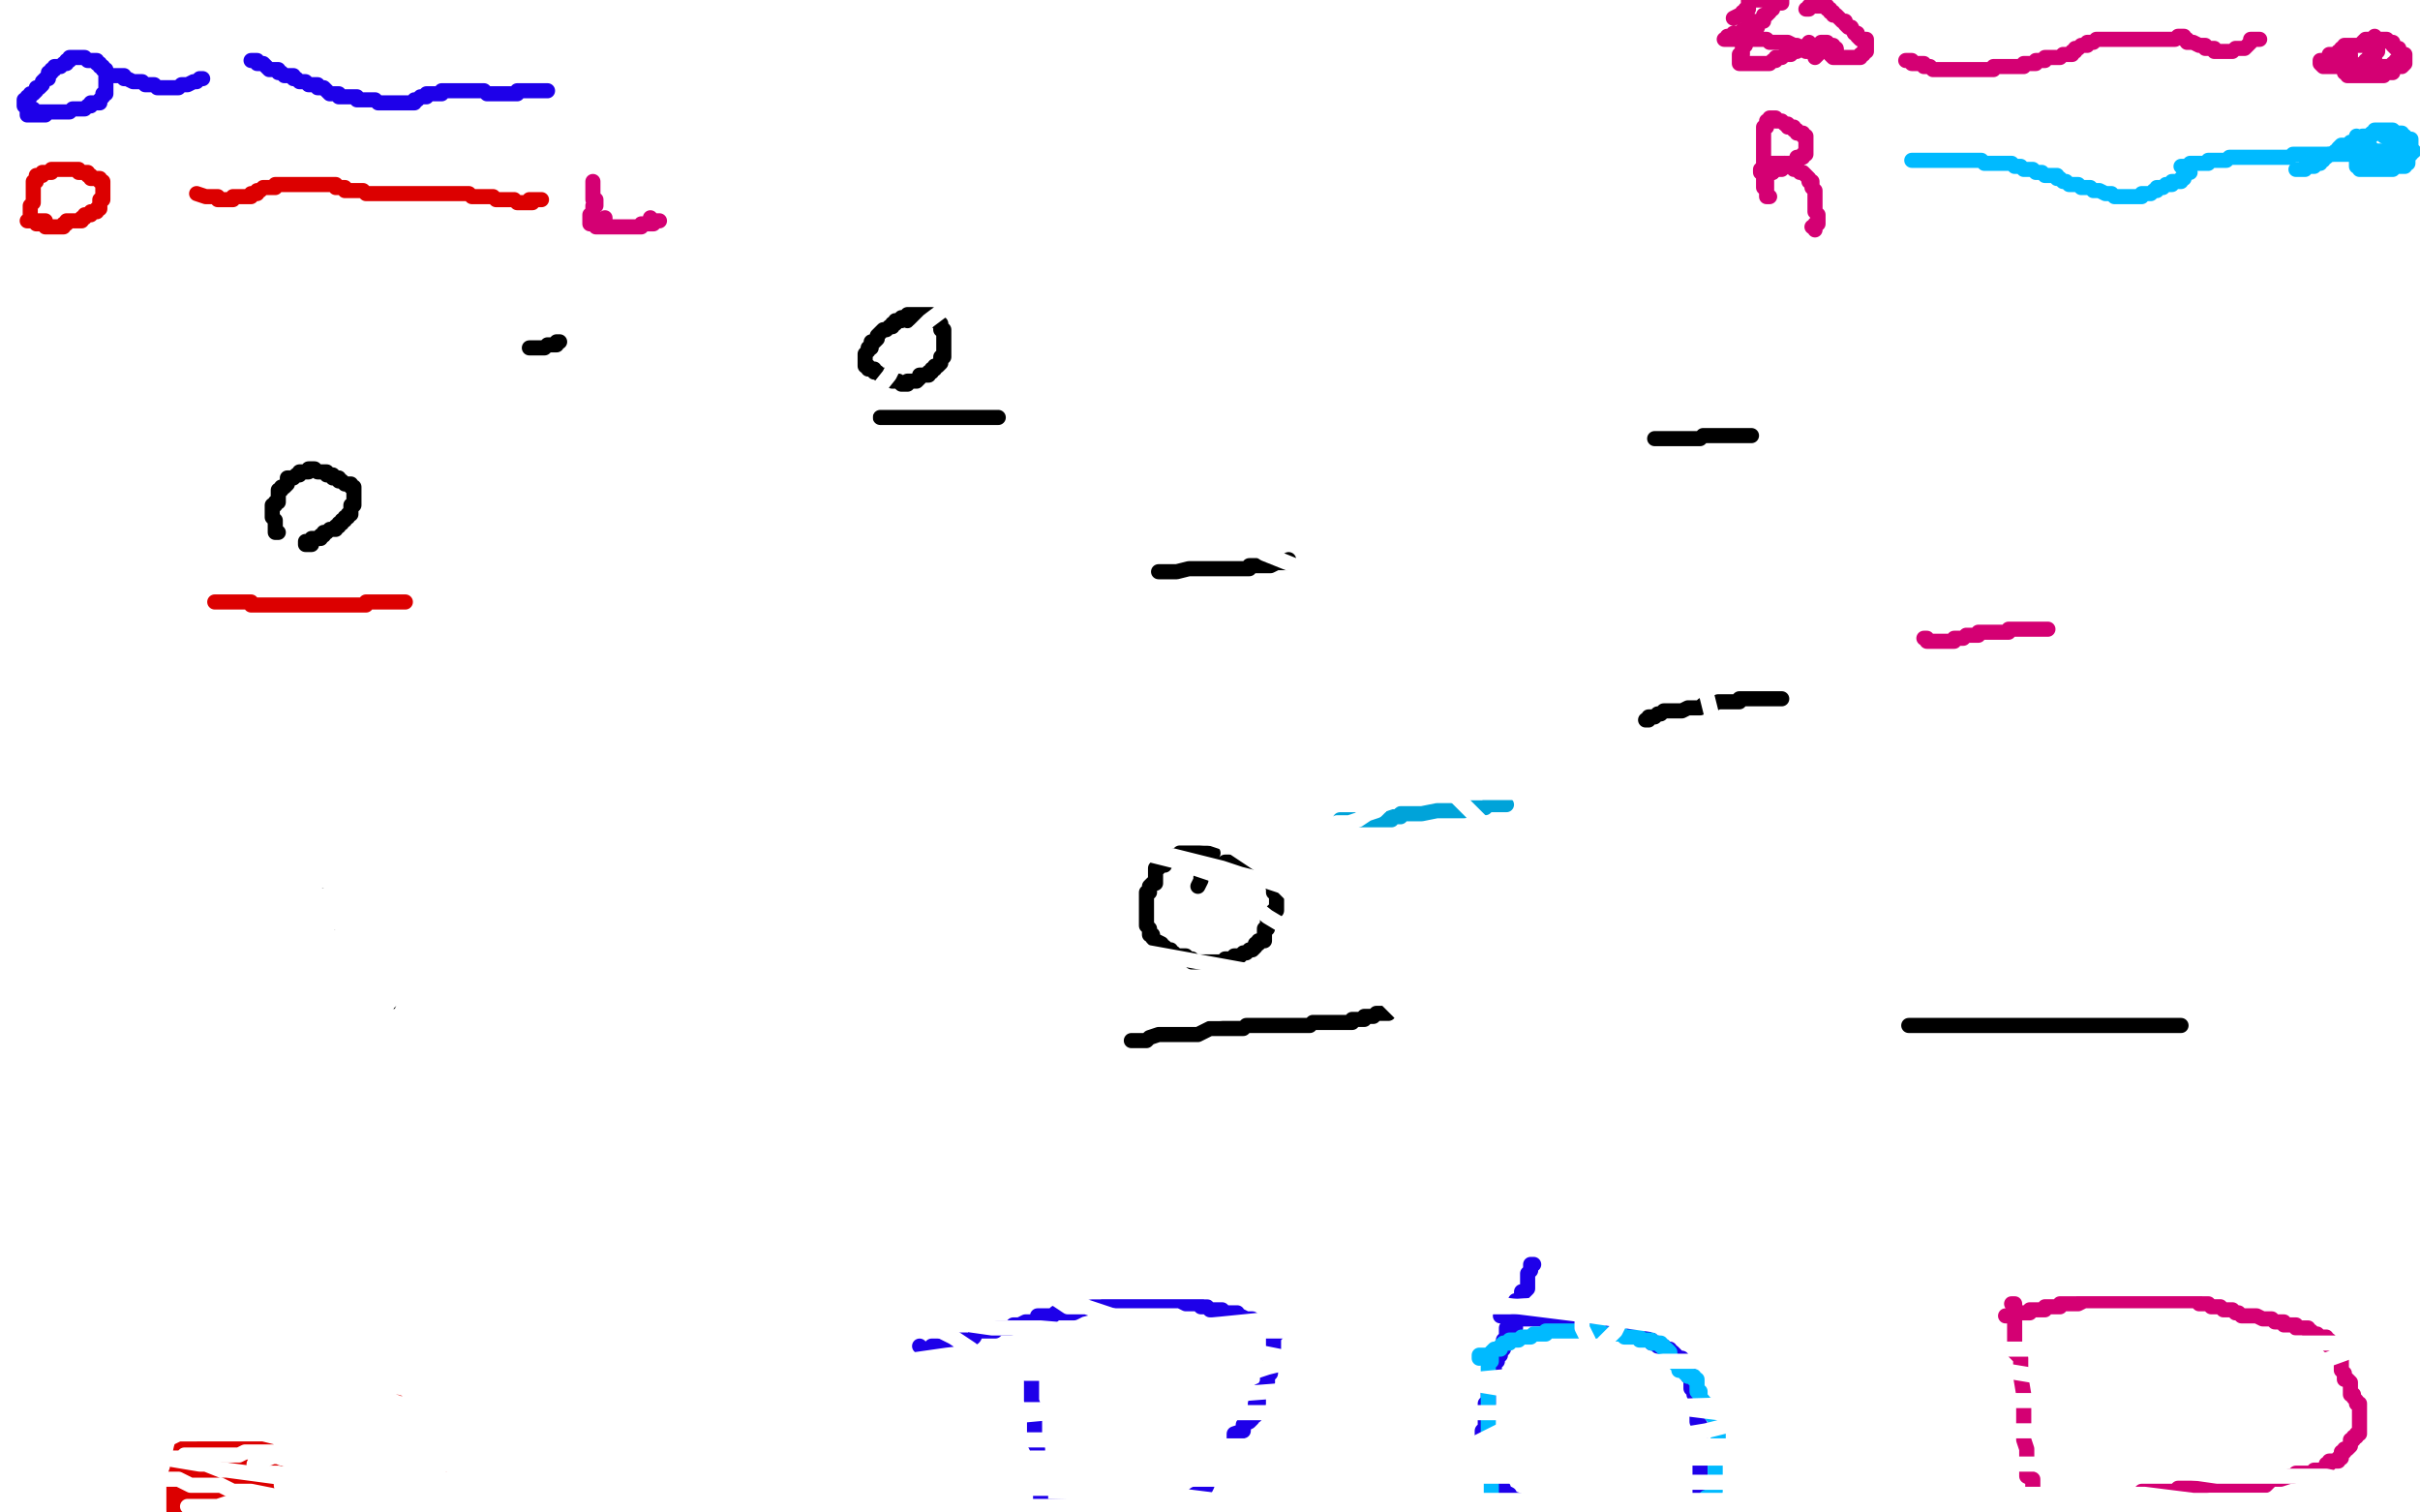 <?xml version="1.0" standalone="no"?>
<!DOCTYPE svg PUBLIC "-//W3C//DTD SVG 1.1//EN"
"http://www.w3.org/Graphics/SVG/1.1/DTD/svg11.dtd">

<svg width="800" height="500" version="1.1" xmlns="http://www.w3.org/2000/svg" xmlns:xlink="http://www.w3.org/1999/xlink" style="stroke-antialiasing: false"><desc>This SVG has been created on https://colorillo.com/</desc><rect x='0' y='0' width='800' height='500' style='fill: rgb(255,255,255); stroke-width:0' /><polyline points="75,467 75,468 75,468 75,469 75,469 75,470 75,470 74,473 74,473 74,474 74,474 73,476 73,476 73,477 73,477 73,478 73,478 73,480 73,480 73,481 73,481 72,482 72,482 72,483 72,483 72,484 72,484 72,486 72,486 71,487 71,487 71,488 71,488 71,489 71,489 71,490 71,490 70,491 70,491 70,492 70,492 70,494 70,494 70,495 70,495 70,496 70,496 70,497 70,497 70,498 70,498 70,499 70,499 133,499 134,499 135,498 135,497 135,495 136,495 136,494 136,493 137,492 138,491 138,489 138,488 139,487 139,486 139,485 139,484 139,483 140,482 140,481 141,480 141,479 141,478 141,477 142,476 142,474 142,473 143,473 143,472 144,472 144,471 144,470 144,469 143,469 143,468 142,468 141,468 140,468 140,467 139,467 138,466 137,466 136,466 135,466 134,466 134,465 133,465 132,465 131,465 131,464 130,464 129,464 128,464 127,464 126,464 125,464 124,464 123,464 122,464 121,464 120,464 119,464 118,464 117,464 116,464 115,464 114,464 113,464 112,464 111,464 110,464 109,464 108,464 107,464 106,464 105,464 104,464 103,464 102,464 101,464 100,464 99,464 98,464 97,464 96,464 95,464 94,464 93,464 93,465 92,465 91,465 91,466 90,466 89,466 88,466 88,467 87,467" style="fill: none; stroke: #dc0000; stroke-width: 30; stroke-linejoin: round; stroke-linecap: round; stroke-antialiasing: false; stroke-antialias: 0; opacity: 1.0"/>
<polyline points="341,455 341,456 341,456 341,457 341,457 341,458 341,458 341,461 341,461 341,462 341,462 341,463 341,463 342,466 342,466 342,467 342,467 342,468 342,468 342,471 342,471 342,472 342,472 342,473 342,473 342,474 342,474 342,477 342,477 343,479 343,479 343,480 343,480 343,483 343,483 343,484 343,484 343,487 343,487 343,489 343,489 343,490 343,490 343,491 343,491 344,492 344,492 344,495 344,495 344,497 344,497 345,498 345,498 389,499 390,497 393,496 395,494 397,493 398,493 399,491 399,488 401,488 402,485 404,483 404,482 407,480 408,479 408,474 411,473 411,471 413,470 414,469 414,468 415,468 415,467 415,464 416,464 416,463 416,460 418,459 419,457 419,456 419,455 420,454 420,453 420,452 420,450 421,449 421,447 421,446 421,445 421,444 421,443 421,442 422,441 422,440 421,440 421,439 420,439 420,438 419,438 418,438 418,437 417,437 416,437 415,437 414,436 413,436 412,436 410,435 409,435 409,434 408,434 407,434 406,434 405,434 404,433 403,433 402,433 401,433 400,433 399,432 398,432 397,432 396,431 395,431 394,431 392,431 390,430 389,430 387,430 386,430 385,430 382,430 381,430 378,430 377,430 375,430 373,430 371,430 369,430 367,430 365,432 363,432 361,432 357,433 355,434 353,434 352,434 349,434 348,435 343,435 343,437 340,437 339,437 337,438 335,438 334,439 332,439 330,439 329,440 327,440 325,440 323,440 322,442 321,443 320,443 319,443 317,443 316,443 316,444 314,444 313,444 312,445 311,445 310,445 309,445 308,445 307,446 306,446 305,446 305,447 305,446 304,445" style="fill: none; stroke: #1e00e9; stroke-width: 5; stroke-linejoin: round; stroke-linecap: round; stroke-antialiasing: false; stroke-antialias: 0; opacity: 1.0"/>
<polyline points="496,435 497,435 497,435 498,435 498,435 499,435 499,435 500,435 500,435 501,435 501,435 502,435 502,435 503,435 503,435 503,436 503,436 504,436 504,436 505,436 505,436 506,436 506,436 507,436 507,436 508,436 508,436 509,436 509,436 510,436 510,436 511,436 511,436 512,436 512,436 513,436 513,436 514,437 514,437 515,437 515,437 516,437 516,437 517,437 517,437 518,437 518,437 519,437 519,437 520,437 520,437 521,437 521,437 522,437 522,437 523,437 523,437 524,437 524,437 525,437 525,437 526,437 526,437 527,437 527,437 528,437 528,437 529,437 529,437 530,437 530,437 531,437 532,438 533,438 534,438 535,439 536,439 537,439 538,440 539,440 540,440 540,441 541,441 542,441 542,442 543,442 544,442 545,443 546,443 546,444 547,444 548,444 548,445 549,445 550,445 551,446 552,446 552,447 553,447 554,448 555,449 556,449 556,450 556,451 557,452 558,453 558,454 558,455 559,455 559,456 559,457 559,458 559,459 560,460 560,461 561,462 561,463 561,464 561,465 561,467 561,469 561,470 562,471 562,473 562,475 562,476 562,477 562,478 562,481 562,482 562,483 562,485 562,486 562,487 562,488 562,489 562,490 562,493 562,494 562,495 562,496 562,497 561,497 561,498 561,499 560,499 504,499 503,497 502,496 499,495 499,494 497,493 497,492 496,490 495,490 493,489 493,488 493,487 492,487 492,486 491,485 491,484 491,483 490,483 490,482 490,481 490,480 490,479 490,478 490,477 490,476 490,475 490,474 490,473 491,472 491,471 491,470 491,469 491,468 491,467 491,466 491,464 492,464 492,463 492,461 492,460 492,459 493,459 493,458 493,457 493,455 494,455 494,454 494,453 494,452 494,451 494,450 495,450 495,449 495,448 496,448 496,447 497,446 497,445 497,444 497,443 498,442 498,441 498,439 500,439 501,439 501,436 501,435 501,434 501,433 501,432 501,430 502,430 503,430 503,429 503,428 503,427 504,427 505,426 505,425 505,424 505,423 505,422 505,421 506,420 506,419 506,418 507,418" style="fill: none; stroke: #1e00e9; stroke-width: 5; stroke-linejoin: round; stroke-linecap: round; stroke-antialiasing: false; stroke-antialias: 0; opacity: 1.0"/>
<polyline points="665,431 666,431 666,431 666,432 666,432 666,433 666,433 666,434 666,434 666,435 666,435 666,436 666,436 666,438 666,438 666,439 666,439 666,441 666,441 666,444 666,444 666,445 666,445 666,447 666,447 668,449 668,449 668,450 668,450 668,454 668,454 668,455 668,455 669,461 669,461 669,462 669,462 669,465 669,465 669,466 669,466 669,469 669,469 669,472 669,472 669,473 669,473 669,476 669,476 670,479 670,479 670,481 670,481 670,483 670,483 670,485 670,485 670,488 670,488 672,489 672,489 672,490 672,490 672,492 672,492 672,493 672,493 672,494 672,494 672,495 672,495 673,497 673,497 673,498 673,498 673,499 673,499 686,499 689,499 690,498 691,498 694,498 695,497 696,497 698,496 701,496 702,496 703,495 705,495 706,495 708,493 710,493 712,493 715,493 716,493 719,493 720,492 723,492 725,492 727,492 730,491 731,491 734,491 736,491 737,491 738,491 741,491 743,491 745,491 748,491 749,491 751,489 752,489 753,489 754,489 757,488 758,488 759,487 760,487 762,487 763,487 764,487 765,487 765,486 766,486 769,486 769,484 770,484 770,483 771,483 772,483 773,483 773,482 774,482 774,481 774,480 775,480 775,479 776,479 777,478 777,477 777,476 778,476 778,475 779,475 779,474 780,474 780,473 780,472 780,471 780,470 780,469 780,468 780,467 780,466 780,465 780,464 779,464 779,463 778,462 778,461 777,461 777,460 777,459 777,458 777,457 776,456 775,456 775,455 775,454 774,453 774,452 774,451 774,450 774,449 773,448 773,447 772,446 772,445 771,445 770,445 770,444 770,443 769,443 769,442 768,442 767,442 766,441 765,441 764,440 763,440 763,439 762,439 761,439 760,439 759,439 759,438 758,438 757,438 756,438 755,438 755,437 754,437 753,437 752,437 751,436 750,436 749,436 748,436 746,435 745,435 744,435 743,435 742,435 741,435 740,434 739,434 738,433 737,433 736,433 735,433 734,432 733,432 732,432 731,432 730,431 729,431 728,431 727,431 726,430 724,430 723,430 722,430 721,430 720,430 719,430 718,430 717,430 715,430 714,430 712,430 711,430 709,430 708,430 707,430 705,430 704,430 703,430 702,430 701,430 700,430 699,430 698,430 697,430 696,430 695,430 694,430 693,430 692,430 691,430 690,430 689,430 687,431 686,431 685,431 684,431 683,431 682,431 681,431 681,432 680,432 679,432 678,432 677,432 676,432 676,433 675,433 674,433 673,433 672,433 671,433 671,434 670,434 669,434 668,434 667,434 666,435 665,435 664,435 663,435" style="fill: none; stroke: #d40073; stroke-width: 5; stroke-linejoin: round; stroke-linecap: round; stroke-antialiasing: false; stroke-antialias: 0; opacity: 1.0"/>
<polyline points="71,199 72,199 72,199 73,199 73,199 74,199 74,199 75,199 75,199 76,199 76,199 77,199 77,199 78,199 78,199 79,199 79,199 80,199 80,199 81,199 81,199 82,199 82,199 83,199 83,199 83,200 83,200 85,200 85,200 86,200 86,200 87,200 87,200 88,200 88,200 90,200 90,200 91,200 91,200 92,200 92,200 94,200 94,200 95,200 95,200 98,200 99,200 101,200 102,200 103,200 104,200 105,200 106,200 107,200 108,200 109,200 110,200 111,200 112,200 113,200 114,200 115,200 116,200 117,200 118,200 119,200 120,200 121,200 121,199 122,199 123,199 124,199 125,199 126,199 127,199 128,199 129,199 130,199 131,199 132,199 133,199 134,199" style="fill: none; stroke: #dc0000; stroke-width: 5; stroke-linejoin: round; stroke-linecap: round; stroke-antialiasing: false; stroke-antialias: 0; opacity: 1.0"/>
<polyline points="256,265 257,265 257,265 258,265 258,265 259,265 259,265 260,265 260,265 261,265 261,265 262,265 262,265 263,265 263,265 264,265 264,265 265,265 265,265 266,265 266,265 267,265 267,265 268,265 268,265 269,265 269,265 271,265 271,265 272,265 272,265 273,265 273,265 274,265 274,265 275,265 275,265 276,265 276,265 277,265 277,265 278,265 278,265 279,265 279,265 280,265 280,265 282,264 282,264 283,264 283,264 284,264 284,264 285,264 285,264 288,264 289,264 290,264 291,264 292,264 293,264 294,264 295,264 296,264 297,264 298,264 299,264 300,264 301,264 302,264 303,264" style="fill: none; stroke: #1e00e9; stroke-width: 5; stroke-linejoin: round; stroke-linecap: round; stroke-antialiasing: false; stroke-antialias: 0; opacity: 1.0"/>
<polyline points="443,271 445,271 445,271 446,271 446,271 447,271 447,271 448,271 448,271 449,271 449,271 450,271 450,271 451,271 451,271 452,271 452,271 453,271 453,271 454,271 454,271 455,271 455,271 456,271 456,271 457,271 457,271 458,271 458,271 459,271 459,271 460,271 460,271 460,270 460,270 461,270 461,270 462,270 462,270 463,270 463,270 463,269 463,269 466,269 466,269 467,269 467,269 468,269 468,269 469,269 469,269 470,269 470,269 475,268 476,268 477,268 478,268 479,268 480,268 481,268 482,268 483,268 484,268 485,267 486,267 487,267 488,267 489,267 490,267 491,267 492,266 493,266 494,266 495,266 496,266 497,266 498,266" style="fill: none; stroke: #00a3d9; stroke-width: 5; stroke-linejoin: round; stroke-linecap: round; stroke-antialiasing: false; stroke-antialias: 0; opacity: 1.0"/>
<polyline points="636,211 637,211 637,211 637,212 637,212 638,212 638,212 639,212 639,212 640,212 640,212 641,212 641,212 642,212 642,212 643,212 643,212 644,212 644,212 645,212 645,212 646,212 646,212 646,211 646,211 647,211 647,211 648,211 648,211 649,211 649,211 650,210 650,210 651,210 651,210 652,210 652,210 654,210 654,210 654,209 654,209 655,209 655,209 658,209 658,209 659,209 659,209 660,209 660,209 661,209 661,209 662,209 662,209 663,209 663,209 664,209 664,209 664,208 664,208 665,208 665,208 667,208 667,208 669,208 669,208 670,208 670,208 671,208 671,208 672,208 672,208 673,208 673,208 675,208 675,208 676,208 677,208" style="fill: none; stroke: #d40073; stroke-width: 5; stroke-linejoin: round; stroke-linecap: round; stroke-antialiasing: false; stroke-antialias: 0; opacity: 1.0"/>
<polyline points="52,339 53,339 53,339 54,338 54,338 55,338 55,338 57,338 57,338 58,338 58,338 59,338 59,338 61,338 61,338 62,338 62,338 63,338 63,338 64,337 64,337 66,337 66,337 67,337 67,337 68,337 68,337 71,336 71,336 72,336 72,336 73,336 73,336 74,335 74,335 78,335 78,335 79,335 79,335 80,335 80,335 83,335 83,335 86,334 86,334 90,334 90,334 92,334 92,334 94,334 94,334 97,334 97,334 99,334 99,334 101,334 101,334 102,333 102,333 107,333 107,333 109,333 109,333 111,333 111,333 112,333 112,333 114,333 114,333 115,333 115,333 116,333 116,333 118,333 118,333 119,333 119,333 121,333 121,333 122,331 125,331 126,331 127,331 128,331 129,331 130,331 131,331 132,331" style="fill: none; stroke: #000000; stroke-width: 5; stroke-linejoin: round; stroke-linecap: round; stroke-antialiasing: false; stroke-antialias: 0; opacity: 1.0"/>
<polyline points="374,344 375,344 375,344 376,344 376,344 378,344 378,344 379,344 379,344 380,343 380,343 383,342 383,342 384,342 384,342 387,342 387,342 389,342 389,342 390,342 390,342 393,342 393,342 394,342 394,342 396,342 396,342 400,340 400,340 403,340 403,340 404,340 404,340 405,340 405,340 408,340 408,340 411,340 411,340 412,339 412,339 414,339 414,339 417,339 417,339 418,339 418,339 421,339 421,339 422,339 422,339 425,339 425,339 426,339 426,339 428,339 428,339 429,339 429,339 432,339 432,339 433,339 433,339 434,338 434,338 437,338 437,338 438,338 438,338 440,338 440,338 442,338 442,338 443,338 443,338 444,338 444,338 446,338 446,338 447,338 447,338 447,337 448,337 449,337 450,337 451,337 451,336 453,336 454,336 455,335 456,335 457,335 458,335 459,335" style="fill: none; stroke: #000000; stroke-width: 5; stroke-linejoin: round; stroke-linecap: round; stroke-antialiasing: false; stroke-antialias: 0; opacity: 1.0"/>
<polyline points="631,339 632,339 632,339 633,339 633,339 634,339 634,339 637,339 637,339 638,339 638,339 639,339 639,339 640,339 640,339 641,339 641,339 642,339 642,339 643,339 643,339 644,339 644,339 645,339 645,339 646,339 646,339 647,339 647,339 648,339 648,339 649,339 649,339 650,339 650,339 652,339 652,339 653,339 653,339 654,339 654,339 655,339 655,339 656,339 656,339 657,339 657,339 658,339 658,339 659,339 659,339 660,339 660,339 661,339 661,339 663,339 663,339 664,339 664,339 665,339 665,339 666,339 666,339 669,339 669,339 670,339 670,339 671,339 671,339 673,339 673,339 674,339 674,339 677,339 677,339 678,339 678,339 680,339 682,339 684,339 685,339 688,339 689,339 690,339 693,339 694,339 696,339 698,339 700,339 701,339 702,339 703,339 706,339 707,339 708,339 711,339 712,339 713,339 715,339 716,339 718,339 719,339 720,339 721,339" style="fill: none; stroke: #000000; stroke-width: 5; stroke-linejoin: round; stroke-linecap: round; stroke-antialiasing: false; stroke-antialias: 0; opacity: 1.0"/>
<polyline points="544,238 545,238 545,238 545,237 545,237 546,237 546,237 547,237 547,237 548,236 548,236 549,236 549,236 550,235 550,235 551,235 551,235 552,235 552,235 554,235 554,235 556,235 556,235 558,234 558,234 559,234 559,234 561,234 561,234 562,234 562,234 563,233 563,233 566,233 566,233 568,232 568,232 570,232 570,232 571,232 571,232 573,232 573,232 575,232 575,232 575,231 575,231 578,231 578,231 579,231 579,231 580,231 580,231 581,231 581,231 582,231 582,231 583,231 583,231 584,231 584,231 585,231 585,231 586,231 586,231 587,231 587,231 588,231 589,231" style="fill: none; stroke: #000000; stroke-width: 5; stroke-linejoin: round; stroke-linecap: round; stroke-antialiasing: false; stroke-antialias: 0; opacity: 1.0"/>
<polyline points="383,189 385,189 385,189 387,189 387,189 389,189 389,189 393,188 393,188 394,188 394,188 395,188 395,188 396,188 396,188 398,188 398,188 399,188 399,188 400,188 400,188 401,188 401,188 402,188 402,188 403,188 403,188 404,188 404,188 405,188 405,188 406,188 406,188 407,188 407,188 408,188 408,188 409,188 409,188 410,188 410,188 411,188 411,188 412,188 412,188 413,188 413,188 413,187 413,187 414,187 414,187 417,187 417,187 418,187 418,187 419,187 419,187 420,187 420,187 422,186 422,186 423,186 423,186 424,186 424,186 425,186 425,186 426,186 426,186 426,185" style="fill: none; stroke: #000000; stroke-width: 5; stroke-linejoin: round; stroke-linecap: round; stroke-antialiasing: false; stroke-antialias: 0; opacity: 1.0"/>
<polyline points="547,145 548,145 548,145 549,145 549,145 550,145 550,145 551,145 551,145 552,145 552,145 555,145 555,145 556,145 556,145 557,145 557,145 559,145 559,145 561,145 561,145 562,145 562,145 563,144 563,144 564,144 564,144 565,144 565,144 566,144 566,144 567,144 567,144 568,144 568,144 569,144 569,144 570,144 570,144 571,144 571,144 572,144 572,144 573,144 573,144 574,144 574,144 575,144 575,144 576,144 576,144 577,144 577,144 578,144 578,144 579,144" style="fill: none; stroke: #000000; stroke-width: 5; stroke-linejoin: round; stroke-linecap: round; stroke-antialiasing: false; stroke-antialias: 0; opacity: 1.0"/>
<polyline points="291,138 292,138 292,138 293,138 293,138 294,138 294,138 295,138 295,138 296,138 296,138 298,138 298,138 299,138 299,138 301,138 301,138 302,138 302,138 304,138 304,138 305,138 305,138 306,138 306,138 309,138 309,138 311,138 311,138 313,138 313,138 314,138 314,138 316,138 316,138 318,138 318,138 319,138 319,138 320,138 320,138 322,138 322,138 323,138 323,138 324,138 324,138 325,138 325,138 326,138 326,138 328,138 328,138 329,138 329,138 330,138 330,138" style="fill: none; stroke: #000000; stroke-width: 5; stroke-linejoin: round; stroke-linecap: round; stroke-antialiasing: false; stroke-antialias: 0; opacity: 1.0"/>
<polyline points="175,115 176,115 176,115 177,115 177,115 178,115 178,115 180,115 180,115 181,114 181,114 182,114 182,114 183,114 183,114 184,114 184,114 184,113 184,113 185,113 185,113" style="fill: none; stroke: #000000; stroke-width: 5; stroke-linejoin: round; stroke-linecap: round; stroke-antialiasing: false; stroke-antialias: 0; opacity: 1.0"/>
<polyline points="78,299 80,298 80,298 81,297 81,297 82,296 82,296 83,296 83,296 84,295 84,295 84,294 84,294 85,294 85,294 86,294 86,294 87,294 87,294 87,293 87,293 88,293 88,293 88,292 88,292 89,292 89,292 90,292 90,292 91,292 91,292 91,291 91,291 92,291 92,291 93,291 93,291 94,291 94,291 94,290 94,290 95,290 95,290 96,290 96,290 97,290 97,290 98,291 98,291 99,291 99,291 100,292 100,292 102,293 103,293 104,294 105,294 106,295 108,296 108,297 109,297 110,297 110,298 110,299 110,300 111,300 111,301 112,301 112,302 112,303 113,304 113,305 113,306 113,307 113,308 114,309 114,310 113,310 113,311 113,312 112,313 111,314 111,315 110,315 110,316 110,317 109,317 108,317 107,317 106,318 105,318 104,319 103,320 102,320 101,320 100,320 99,320 98,320 97,320 96,320 95,319 94,319 93,319 93,318 92,318 91,318 91,317 90,317 89,317 89,316 88,316 88,315 87,315 86,314 85,314 85,313 84,313 84,312 84,311 84,310 84,309 83,308 83,307 83,306 83,305 83,304 84,304 84,303 84,302 84,301 84,300 85,298 85,297 86,296 86,295 87,295 87,294 87,293 88,292 88,291 89,291 90,290 90,289 91,289 92,289 93,288 93,287 94,287 94,286 95,286 96,286 97,285 97,284 98,284 98,283 99,283 100,283" style="fill: none; stroke: #000000; stroke-width: 5; stroke-linejoin: round; stroke-linecap: round; stroke-antialiasing: false; stroke-antialias: 0; opacity: 1.0"/>
<polyline points="300,106 301,105 301,105 302,105 302,105 302,104 302,104 303,104 303,104 304,104 305,104 306,104 307,104 308,104 308,105 309,105 309,106 310,106 311,107 311,108 311,109 312,109 312,110 312,111 312,112 312,113 312,114 312,115 312,116 312,117 312,118 311,118 311,119 311,120 310,121 309,121 309,122 308,122 308,123 307,123 307,124 306,124 305,124 304,124 304,125 303,126 302,126 301,126 300,126 300,127 299,127 298,127 297,126 296,126 295,126 294,125 293,125 292,124 291,124 290,123 289,123 289,122 288,122 287,122 287,121 286,121 286,120 286,119 286,118 286,117 287,116 287,115 288,115 288,114 288,113 289,113 290,112 290,111 291,110 292,109 293,109 294,108 295,108 295,107 296,107 296,106 297,106 298,106 298,105 299,105 300,105 300,104 301,104 302,104 303,104 304,104" style="fill: none; stroke: #000000; stroke-width: 5; stroke-linejoin: round; stroke-linecap: round; stroke-antialiasing: false; stroke-antialias: 0; opacity: 1.0"/>
<polyline points="92,176 91,176 91,176 91,175 91,175 91,174 91,174 91,173 91,173 91,172 91,172 90,171 90,171 90,170 90,170 90,169 90,169 90,168 90,168 90,167 90,167 91,167 91,167 91,166 91,166 92,166 92,166 92,165 92,165 92,164 92,164 92,163 92,163 92,162 92,162 93,162 93,162 93,161 93,161 94,161 94,161 95,160 95,160 95,159 95,159 95,158 95,158 96,158 96,158 97,158 97,158 98,157 99,157 99,156 100,156 101,156 102,156 102,155 103,155 104,155 105,156 106,156 107,156 108,156 108,157 109,157 110,157 110,158 111,158 112,158 112,159 113,159 114,160 115,160 116,160 116,161 117,161 117,162 117,163 117,164 117,165 117,166 117,167 116,167 116,168 116,169 116,170 115,170 115,171 114,171 114,172 113,172 113,173 112,173 112,174 111,174 111,175 110,175 109,175 108,176 107,176 107,177 106,177 106,178 105,178 104,178 103,178 103,179 103,180 102,180 101,180 101,179" style="fill: none; stroke: #000000; stroke-width: 5; stroke-linejoin: round; stroke-linecap: round; stroke-antialiasing: false; stroke-antialias: 0; opacity: 1.0"/>
<polyline points="396,293 397,291 397,291 397,290 397,290 398,289 398,289 399,288 399,288 400,288 400,288 400,287 400,287 401,287 401,287 401,286 401,286 402,286 402,286 403,286 403,286 404,286 404,286 405,286 405,286 405,285 405,285 406,285 406,285 407,285 407,285 408,285 408,285 409,285 410,285 411,285 412,285 413,286 414,286 414,287 415,287 416,288 417,289 418,289 418,290 419,290 420,291 420,292 421,293 421,294 421,295 422,295 422,296 422,297 422,298 422,299 422,300 422,301 421,301 420,302 420,303 420,304 419,304 419,305 419,307 418,307 418,308 418,309 418,310 418,311 417,311 416,311 416,312 415,312 415,313 414,314 413,314 412,315 411,315 410,316 409,316 408,316 408,317 407,317 406,317 405,317 405,318 404,318 403,318 402,318 401,318 400,318 399,318 398,318 397,318 396,318 395,318 394,318 394,317 393,317 392,316 391,316 390,316 389,316 388,315 387,315 387,314 386,314 385,313 384,313 384,312 382,311 381,310 381,309 380,309 380,308 380,307 379,306 379,305 379,304 379,303 379,302 379,301 379,300 379,299 379,298 379,297 379,296 379,295 380,295 380,294 380,293 381,292 382,292 382,291 382,290 382,289 382,288 382,287 383,287 383,286 384,286 385,286 385,285 386,284 387,284 387,283 388,283 389,283 390,283 390,282 391,282 392,282 393,282 394,282 395,282 396,282 397,282 398,282 399,282 400,282 401,282" style="fill: none; stroke: #000000; stroke-width: 5; stroke-linejoin: round; stroke-linecap: round; stroke-antialiasing: false; stroke-antialias: 0; opacity: 1.0"/>
<polyline points="9,73 10,73 10,73 11,73 11,73 12,73 12,73 12,74 12,74 13,74 13,74 14,74 14,74 15,74 15,74 15,75 15,75 16,75 16,75 17,75 17,75 18,75 18,75 19,75 19,75 20,75 20,75 21,75 21,75 21,74 21,74 22,74 22,74 22,73 22,73 23,73 23,73 24,73 25,73 26,73 27,73 27,72 28,72 28,71 29,71 30,71 30,70 31,70 32,70 32,69 33,69 33,68 33,67 33,66 34,66 34,65 34,64 34,63 34,62 34,61 34,60 33,60 33,59 32,59 31,59 30,59 30,58 29,58 29,57 28,57 27,57 26,57 26,56 25,56 24,56 23,56 22,56 21,56 20,56 19,56 18,56 17,56 17,57 16,57 15,57 14,57 14,58 13,58 12,58 12,59 12,60 11,60 11,61 11,62 11,63 11,64 11,65 11,66 11,67 10,68 10,69 10,70 10,71 10,72 10,73 11,73 12,73 13,73 14,73 15,73" style="fill: none; stroke: #dc0000; stroke-width: 5; stroke-linejoin: round; stroke-linecap: round; stroke-antialiasing: false; stroke-antialias: 0; opacity: 1.0"/>
<polyline points="65,64 68,65 68,65 69,65 69,65 70,65 70,65 71,65 71,65 72,65 72,65 72,66 72,66 73,66 73,66 74,66 74,66 75,66 75,66 76,66 76,66 77,66 77,66 77,65 77,65 78,65 79,65 80,65 81,65 82,65 83,65 83,64 84,64 85,64 85,63 86,63 87,62 88,62 89,62 90,62 91,62 91,61 92,61 93,61 94,61 95,61 96,61 97,61 98,61 99,61 100,61 101,61 102,61 103,61 104,61 105,61 106,61 107,61 108,61 109,61 110,61 111,61 111,62 112,62 113,62 114,62 114,63 115,63 116,63 117,63 118,63 119,63 120,63 121,64 122,64 123,64 124,64 125,64 126,64 127,64 128,64 129,64 130,64 131,64 132,64 133,64 134,64 135,64 136,64 137,64 138,64 139,64 140,64 141,64 142,64 143,64 144,64 145,64 146,64 147,64 148,64 149,64 150,64 151,64 152,64 153,64 154,64 155,64 156,65 157,65 158,65 159,65 160,65 161,65 162,65 163,65 164,66 165,66 166,66 167,66 168,66 169,66 170,66 171,67 172,67 173,67 174,67 175,67 176,67 175,67 175,66 176,66 177,66 178,66 179,66" style="fill: none; stroke: #dc0000; stroke-width: 5; stroke-linejoin: round; stroke-linecap: round; stroke-antialiasing: false; stroke-antialias: 0; opacity: 1.0"/>
<polyline points="9,36 9,37 9,37 9,38 9,38 10,38 10,38 11,38 11,38 12,38 12,38 13,38 13,38 14,38 14,38 15,38 15,38 16,37 16,37 17,37 17,37 18,37 18,37 19,37 19,37 20,37 20,37 23,37 24,36 25,36 26,36 27,36 28,36 29,35 30,35 30,34 31,34 32,34 33,34 33,33 34,32 34,31 35,31 35,30 35,29 35,28 35,27 35,26 35,25 35,24 35,23 34,23 34,22 33,22 33,21 32,21 32,20 31,20 30,20 29,20 28,19 27,19 26,19 25,19 24,19 23,19 23,20 22,20 22,21 21,21 20,22 19,22 18,22 18,23 17,23 17,24 16,24 16,25 16,26 15,26 14,27 14,28 13,29 12,29 12,30 11,31 10,31 10,32 9,32 9,33 8,33 8,34 8,35 9,36 10,36 11,36 12,37 13,37 14,37 15,37 16,37 17,37" style="fill: none; stroke: #1e00e9; stroke-width: 5; stroke-linejoin: round; stroke-linecap: round; stroke-antialiasing: false; stroke-antialias: 0; opacity: 1.0"/>
<polyline points="36,25 37,25 37,25 38,25 38,25 39,25 39,25 40,25 40,25 41,25 41,25 41,26 41,26 42,26 42,26 44,27 44,27 45,27 45,27 46,27 46,27 47,27 47,27 48,28 48,28 49,28 49,28 50,28 50,28 51,28 51,28 52,29 52,29 53,29 53,29 54,29 54,29 55,29 55,29 56,29 56,29 57,29 57,29 58,29 58,29 59,29 60,28 61,28 62,28 64,27 65,27 66,26 67,26" style="fill: none; stroke: #1e00e9; stroke-width: 5; stroke-linejoin: round; stroke-linecap: round; stroke-antialiasing: false; stroke-antialias: 0; opacity: 1.0"/>
<polyline points="83,20 84,20 84,20 85,20 85,21 86,21 87,21 88,22 89,23 90,23 91,23 92,23 92,24 93,24 94,25 95,25 96,25 97,25 97,26 98,26 99,27 100,27 101,27 102,28 103,28 104,28 105,28 105,29 106,29 107,29 108,30 109,31 110,31 111,31 112,31 112,32 113,32 114,32 115,32 116,32 117,32 118,32 118,33 119,33 120,33 121,33 122,33 123,33 124,33 125,34 126,34 127,34 128,34 129,34 130,34 131,34 132,34 133,34 134,34 135,34 136,34 137,34 137,33 138,33 139,32 140,32 141,32 141,31 142,31 143,31 144,31 145,31 146,31 146,30 147,30 148,30 149,30 150,30 151,30 152,30 153,30 154,30 155,30 156,30 157,30 159,30 160,30 161,31 162,31 163,31 164,31 165,31 166,31 167,31 168,31 169,31 170,31 171,31 171,30 172,30 173,30 174,30 175,30 176,30 177,30 178,30 179,30 180,30 181,30" style="fill: none; stroke: #1e00e9; stroke-width: 5; stroke-linejoin: round; stroke-linecap: round; stroke-antialiasing: false; stroke-antialias: 0; opacity: 1.0"/>
<polyline points="493,447 493,448 493,448 493,449 493,449 493,450 493,450 492,450 492,450 492,451 492,451 492,452 492,452 492,453 492,453 492,454 492,454 492,455 492,455 492,456 492,456 492,457 492,457 492,458 492,458 492,459 492,459 492,460 492,460 492,461 492,462 492,463 492,464 492,465 492,466 492,467 492,468 492,469 492,470 492,471 492,472 492,473 492,474 492,475 492,476 492,477 492,478 492,480 492,481 492,482 492,483 492,484 492,485 492,486 492,487 493,488 493,489 493,490 493,491 493,492 493,493 493,494 493,495 493,496 494,496 494,497 495,497 496,497 497,498 498,498 499,498 499,499 500,499 501,499 502,499 561,499 561,498 562,498 563,498 564,497 564,496 564,495 565,495 566,494 566,493 567,493 567,492 567,491 567,490 567,489 567,488 567,487 567,486 567,485 567,484 567,483 567,482 567,481 568,480 568,479 568,478 568,477 568,476 568,475 568,474 568,473 568,472 568,471 568,470 567,470 567,469 566,468 566,467 565,467 564,466 564,465 564,464 563,464 563,463 562,462 562,461 562,460 561,460 561,459 561,458 561,457 561,456 560,456 560,455 559,455 558,455 558,454 557,454 557,453 556,453 555,453 555,452 554,451 554,450 553,450 552,449 552,448 552,447 551,446 550,446 550,445 549,445 549,444 548,444 547,444 546,444 546,443 545,443 544,443 543,443 542,443 542,442 541,442 540,442 539,442 538,442 537,442 536,441 535,441 534,441 533,441 532,441 531,441 530,441 529,440 528,440 527,440 526,440 525,440 524,440 523,440 522,440 521,440 520,440 519,440 518,440 517,440 515,440 514,440 513,440 512,440 511,440 511,441 510,441 509,441 508,441 507,441 506,442 505,442 504,442 503,442 502,443 501,443 500,443 499,443 499,444 498,444 497,444 496,445 496,446 495,446 494,446 493,447 492,448 491,448 490,448 489,448 489,449" style="fill: none; stroke: #00baff; stroke-width: 5; stroke-linejoin: round; stroke-linecap: round; stroke-antialiasing: false; stroke-antialias: 0; opacity: 1.0"/>
<polyline points="798,50 797,50 797,50 796,50 796,50 795,50 795,50 794,50 794,50 793,50 793,50 792,50 792,50 791,50 791,50 790,50 790,50 789,50 789,50 788,50 788,50 787,50 787,50 786,50 786,50 785,50 785,50 784,50 784,50 783,50 783,50 783,51 783,51 780,51 780,51 779,51 779,51 778,51 778,51 777,51 777,51 776,51 776,51 775,51 775,51 774,51 774,51 773,51 773,51 772,51 772,51 771,51 771,51 770,51 770,51 769,51 769,51 768,51 768,51 767,51 767,51 766,51 766,51 765,51 765,51 764,51 763,51 762,51 761,51 760,51 759,51 758,51 757,52 756,52 755,52 754,52 752,52 751,52 750,52 749,52 748,52 747,52 746,52 745,52 744,52 743,52 742,52 741,52 740,52 739,52 738,52 737,52 736,53 735,53 734,53 733,53 732,53 731,53 730,53 730,54 729,54 728,54 727,54 726,54 725,54 724,54 723,55 722,55 721,55" style="fill: none; stroke: #00baff; stroke-width: 5; stroke-linejoin: round; stroke-linecap: round; stroke-antialiasing: false; stroke-antialias: 0; opacity: 1.0"/>
<polyline points="779,45 779,46 779,46 779,47 779,47 779,48 779,48 780,48 780,48 780,49 780,49 780,50 780,50 780,51 780,51 781,51 781,51 782,52 782,52 783,52 783,52 784,53 784,53 785,53 785,53 786,53 786,53 787,53 787,53 788,53 789,53 790,53 791,53 792,53 793,52 794,52 794,51 794,50 795,50 794,50 793,50 792,50 791,50 790,50 789,50 788,50 787,50 786,50 785,50 784,49 783,49 782,49 781,49 780,49 780,50 780,51 780,52 781,52 782,52 783,52 784,52 784,51 785,51 786,51 786,50 787,50 788,50 789,50 790,49 791,49 791,48 791,47 790,47 790,46 790,45 789,45 788,45 788,44 787,44 786,44 785,44 784,44 784,45 783,45 783,46 782,46 782,47 782,48 781,48 781,49 780,49 780,50 780,51 780,52 779,52 779,53 779,54 779,55 780,55 780,56 781,56 782,56 783,56 784,56 785,56 786,56 787,56 788,56 789,56 790,56 791,56 792,55 793,55 794,55 795,55 795,54 796,54 796,53 796,52 797,51 797,50 797,49 797,48 797,47 797,46 796,46 795,46 795,45 794,45 794,44 793,44 792,44 791,43 790,43 789,43 788,43 787,43 786,43 785,43 785,44 784,44 783,45 782,45 781,45 781,46 780,46 779,47 778,47 777,47 777,48 776,48 775,48 774,48 773,49 773,50 772,50 771,51 770,51 769,52 768,52 768,53 767,53 767,54 766,54 765,55 764,55 763,55 762,55 762,56 761,56 760,56 759,56" style="fill: none; stroke: #00baff; stroke-width: 5; stroke-linejoin: round; stroke-linecap: round; stroke-antialiasing: false; stroke-antialias: 0; opacity: 1.0"/>
<polyline points="724,57 722,57 722,57 722,58 722,58 722,59 722,59 721,59 721,59 721,60 721,60 720,60 720,60 719,60 719,60 718,60 718,60 718,61 718,61 717,61 717,61 716,61 716,61 715,62 715,62 714,62 714,62 713,62 713,62 713,63 713,63 712,63 712,63 711,64 711,64 710,64 710,64 709,64 709,64 708,64 708,64 708,65 708,65 707,65 707,65 706,65 706,65 705,65 705,65 704,65 703,65 702,65 701,65 700,65 699,65 698,64 697,64 696,64 694,63 693,63 692,63 691,62 690,62 689,62 688,62 687,61 686,61 684,61 683,60 682,60 681,59 680,59 680,58 679,58 678,58 677,58 676,58 675,57 674,57 673,57 672,56 671,56 670,56 669,56 668,55 667,55 666,55 665,54 664,54 663,54 662,54 661,54 660,54 659,54 658,54 657,54 656,54 655,53 654,53 653,53 652,53 651,53 650,53 649,53 648,53 647,53 646,53 645,53 644,53 643,53 642,53 641,53 640,53 638,53 637,53 636,53 635,53 633,53 632,53" style="fill: none; stroke: #00baff; stroke-width: 5; stroke-linejoin: round; stroke-linecap: round; stroke-antialiasing: false; stroke-antialias: 0; opacity: 1.0"/>
<polyline points="777,18 777,19 777,19 777,20 777,20 776,20 776,20 776,21 776,21 775,21 775,21 775,22 775,22 775,23 775,23 775,24 775,24 776,24 776,24 776,25 776,25 777,25 777,25 778,25 778,25 779,25 779,25 780,25 780,25 781,25 781,25 782,25 782,25 783,25 783,25 784,25 785,25 786,25 787,25 788,25 788,24 789,24 790,24 791,24 791,23 792,22 793,22 794,22 795,21 795,20 795,19 795,18 794,18 793,17 793,16 792,16 791,15 791,14 790,14 789,13 788,13 787,13 786,13 785,13 785,12 784,13 783,13 782,13 781,14 781,15 780,15 779,15 778,15 777,15 776,15 775,15 775,16 774,16 774,17 773,17 773,18 772,18 771,18 770,18 770,19 770,20 769,20 768,20 767,20 767,21 768,22 769,22 770,22 771,22 772,22 773,22 774,22 775,23 776,23 777,23 778,23 779,23 780,23 780,22 781,21 782,21 782,20 783,20 783,19 784,18 785,18 785,17 785,16 786,16 786,15 786,16 786,17 785,18 785,19 785,20 785,21 785,22 786,22 787,22 788,22 789,22 790,22 791,22 791,21 792,21 792,20 793,20 793,19" style="fill: none; stroke: #d40073; stroke-width: 5; stroke-linejoin: round; stroke-linecap: round; stroke-antialiasing: false; stroke-antialias: 0; opacity: 1.0"/>
<polyline points="747,13 746,13 746,13 745,13 745,13 744,13 744,13 744,14 744,14 743,15 743,15 742,16 742,16 741,16 741,16 740,16 740,16 739,16 739,16 738,17 738,17 737,17 737,17 736,17 736,17 735,17 735,17 734,17 734,17 733,17 733,17 732,17 732,17 732,16 732,16 731,16 731,16 730,16 730,16 729,16 729,16 729,15 729,15 728,15 728,15 727,15 727,15 725,14 724,14 723,14 723,13 722,13 722,12 721,12 720,12 719,13 718,13 717,13 716,13 715,13 714,13 713,13 712,13 711,13 710,13 709,13 708,13 707,13 705,13 704,13 703,13 702,13 701,13 700,13 699,13 698,13 697,13 696,13 695,13 694,13 693,13 692,14 691,14 690,14 690,15 689,15 688,15 687,16 686,16 686,17 685,17 685,18 684,18 683,18 682,18 681,19 680,19 679,19 678,19 677,19 676,19 676,20 675,20 674,20 673,20 673,21 672,21 671,21 670,21 669,21 669,22 668,22 667,22 666,22 665,22 664,22 663,22 662,22 661,22 660,22 659,22 659,23 658,23 657,23 656,23 655,23 654,23 653,23 652,23 651,23 650,23 649,23 648,23 647,23 646,23 645,23 644,23 643,23 642,23 641,23 640,23 639,23 638,22 637,22 636,22 636,21 635,21 634,21 633,21 632,21 632,20 631,20 630,20" style="fill: none; stroke: #d40073; stroke-width: 5; stroke-linejoin: round; stroke-linecap: round; stroke-antialiasing: false; stroke-antialias: 0; opacity: 1.0"/>
<polyline points="583,51 583,53 583,53 584,54 584,54 584,55 584,55 584,56 584,56 584,57 584,57 584,58 584,58 584,59 584,59 584,60 584,60 584,61 584,61 584,62 584,62 584,63 584,63 584,64 584,64 584,65 584,65 585,65 584,65 584,64 584,63 584,62 583,62 583,61 583,60 583,59 583,57 583,56 583,55 583,54 583,53 583,52 583,51 583,50 583,49 583,48 583,47 583,46 583,45 583,44 583,43 583,42 584,42 584,41 584,40 585,40 585,39 586,39 587,39 587,40 588,40 589,40 590,41 591,41 591,42 592,42 593,42 593,43 594,43 594,44 595,44 596,44 596,45 597,45 597,46 597,47 597,48 597,49 597,50 597,51 596,51 596,52 595,52 594,52 594,53 594,54 593,54 592,54 591,54 590,54 590,55 589,55 589,56 588,56 587,56 586,56 586,57 585,57 584,57 583,57 582,57 582,56" style="fill: none; stroke: #d40073; stroke-width: 5; stroke-linejoin: round; stroke-linecap: round; stroke-antialiasing: false; stroke-antialias: 0; opacity: 1.0"/>
<polyline points="584,54 586,54 586,54 587,54 587,54 588,54 588,54 589,54 589,54 590,54 590,54 590,55 590,55 591,55 591,55 592,55 592,55 593,55 593,56 594,56 595,57 596,57 597,58 598,59 598,60 599,60 599,61 599,62 600,63 600,64 600,65 600,66 600,67 600,68 600,69 600,70 601,71 601,72 601,73 601,74 600,74 600,75 600,76 600,75 599,75" style="fill: none; stroke: #d40073; stroke-width: 5; stroke-linejoin: round; stroke-linecap: round; stroke-antialiasing: false; stroke-antialias: 0; opacity: 1.0"/>
<polyline points="196,61 196,60 196,60 196,61 196,61 196,62 196,62 196,63 196,63 196,64 196,64 196,65 196,65 196,66 196,66 197,66 197,66 197,67 197,67 197,68 197,68 196,68 196,68 196,69 196,69 196,70 196,71 195,71 195,72 195,73 195,74 196,74 197,74 197,75 198,75 199,75 200,75 201,75 202,75 203,75 204,75 205,75 206,75 207,75 208,75 209,75 210,75 211,75 212,75 212,74 213,74 214,74 215,74 216,74 216,73 217,73 218,73 217,73 216,73 215,73 215,72" style="fill: none; stroke: #d40073; stroke-width: 5; stroke-linejoin: round; stroke-linecap: round; stroke-antialiasing: false; stroke-antialias: 0; opacity: 1.0"/>
<polyline points="578,6 578,7 578,7 578,8 578,8 578,9 578,9 578,10 578,10 578,11 578,11 578,12 578,12 578,13 578,13 577,13 577,13 577,14 577,14 577,15 577,15 576,15 576,15 576,16 576,16 576,17 576,17 576,18 576,18 575,18 575,18 575,19 575,19 575,20 575,20 575,21 576,21 577,21 578,21 579,21 580,21 581,21 582,21 583,21 584,21 585,21 586,20 587,20 587,19 588,19 589,19 590,18 591,18 592,18 593,17 594,17 594,16 595,16 596,16 597,16 597,15 598,15 598,14" style="fill: none; stroke: #d40073; stroke-width: 5; stroke-linejoin: round; stroke-linecap: round; stroke-antialiasing: false; stroke-antialias: 0; opacity: 1.0"/>
<polyline points="597,3 598,3 598,3 598,2 598,2 599,2 599,2 600,2 600,2 601,2 601,2 602,2 602,2 603,2 603,2 604,2 604,2 604,3 604,3 605,3 605,3 605,4 605,4 606,4 606,4 606,5 606,5 607,5 607,5 608,6 609,7 610,7 610,8 611,9 612,9 613,11 614,11 614,12 615,13 616,13 617,13 617,14 617,15 617,16 617,17 616,17 616,18 615,18 615,19 614,19 613,19 612,19 611,19 610,19 609,19 608,19 607,19 606,19 605,18 605,17 604,17 603,17 603,16 602,16 602,15 602,14 603,14 604,14 604,15 605,15 606,15 606,16 607,16" style="fill: none; stroke: #d40073; stroke-width: 5; stroke-linejoin: round; stroke-linecap: round; stroke-antialiasing: false; stroke-antialias: 0; opacity: 1.0"/>
<circle cx="607.5" cy="16.5" r="2" style="fill: #d40073; stroke-antialiasing: false; stroke-antialias: 0; opacity: 1.0"/>
<polyline points="573,6 575,5 575,5 576,5 576,5 576,4 576,4 577,4 577,4 577,3 577,3 578,3 578,3 578,2 578,2 578,1 578,1 578,0 578,0 579,0 579,0 589,0 589,1 588,1 587,1 586,2 586,3 585,3 585,4 584,5 583,5 583,6 583,7 582,7 581,7 581,8 581,9 580,9 579,9 578,10 577,10 576,10 576,11 575,11 574,11 573,11 573,12 572,12 571,12 571,13 570,13 571,13 572,13 573,13 574,13 575,13 576,13 577,13 578,13 579,13 580,13 581,13 582,13 583,13 584,13 585,14 586,14 587,14 588,14 589,14 590,14 591,14 593,15 594,15 594,16 595,16 596,16 597,17 598,17 599,17 600,18 601,18 600,19" style="fill: none; stroke: #d40073; stroke-width: 5; stroke-linejoin: round; stroke-linecap: round; stroke-antialiasing: false; stroke-antialias: 0; opacity: 1.0"/>
<polyline points="586,57 586,56 586,56" style="fill: none; stroke: #d40073; stroke-width: 5; stroke-linejoin: round; stroke-linecap: round; stroke-antialiasing: false; stroke-antialias: 0; opacity: 1.0"/>
<polyline points="200,73 200,72 200,72" style="fill: none; stroke: #d40073; stroke-width: 5; stroke-linejoin: round; stroke-linecap: round; stroke-antialiasing: false; stroke-antialias: 0; opacity: 1.0"/>
<polyline points="507,88 506,88 506,88" style="fill: none; stroke: #d40073; stroke-width: 5; stroke-linejoin: round; stroke-linecap: round; stroke-antialiasing: false; stroke-antialias: 0; opacity: 1.0"/>
<polyline points="522,90 523,90 523,90 524,90 524,90 528,91 528,91 529,91 529,91 530,91 530,91 531,91 531,91 535,93 535,93 536,93 536,93 537,93 537,93 538,93" style="fill: none; stroke: #d40073; stroke-width: 5; stroke-linejoin: round; stroke-linecap: round; stroke-antialiasing: false; stroke-antialias: 0; opacity: 1.0"/>
<polyline points="508,89 507,89 507,89 506,89 506,89 506,88 506,88 505,88 505,88 504,88 504,88 503,88 503,88 503,87 503,87 502,87 502,87 501,87 501,87 500,86 500,86 499,86 499,86 498,86 498,86 497,86 497,86 497,85 497,85 496,85 496,85 495,85 495,85 495,84 495,84 494,84 494,84 495,84 496,84 497,84 498,84 499,84 500,85 502,85 503,85 504,85 505,85 506,85 507,85 510,86 511,86 512,86 514,86 514,88 515,88 516,88 517,88 518,89 519,89 520,89 521,89 522,89 523,89 524,89 524,90 525,90 526,90 527,90 528,90 529,90 530,91 531,91 532,91 531,91 530,91 529,91 528,91 527,91 526,91 525,90 524,90 523,90 522,89 521,89 519,89 516,87 515,86 513,85 511,85 510,84 507,84 506,84 505,83 502,83 501,83 500,82 498,82 497,82 496,82 497,82 498,82 499,82 500,82 501,82 503,82 503,83 506,83 507,84 510,84 513,86 514,86 516,86 517,87 518,87 521,87 522,87 524,87 524,88 526,88 528,88 529,88 530,88 531,88 532,89 533,90 534,90 536,90 536,91 539,91 541,91 542,91 543,91 544,91 545,91 546,91 547,93 548,93 549,93 550,93 551,93 551,94 552,94 552,95 551,95 550,95 549,94 548,94 547,94 546,94 545,93 544,93 543,93 542,93 541,92 540,92 539,92 538,92 537,91 536,91 535,90 534,90 533,88 531,88 530,88 529,88 527,88 526,87 525,87 523,87 522,86 521,86 520,86 518,86 518,85 517,85 516,85 515,85 514,85 513,84 512,84 512,83 511,83 512,83 513,84 514,84 515,84 516,85 518,85 519,85 520,85 522,86 523,86 524,87 525,87 526,87 527,87 528,88 529,88 530,88 531,88 533,88 533,89 534,89 535,89 536,89 537,90 538,90 537,90 536,90 535,90 534,90 533,90 532,89 531,89 530,89 529,89 528,88 527,88 526,88 525,88 524,88 523,88 522,87 521,87 520,87 519,87 519,86 518,86 519,86 520,86 521,87 522,87 523,88 524,88 525,88 527,90 529,91 532,92 533,92 534,92 535,92 536,93 537,93 537,94 538,94 539,94 540,95 541,95 542,95 543,95 544,96 545,96 544,96 543,96 542,96 541,96 540,95 539,95 538,95 537,94 536,94 535,94 533,94 532,94 531,93 530,93 529,93 528,93 527,93 527,92 526,92 525,92 524,91 523,91 522,91 521,91 520,90 521,90 521,91 522,91 523,91 523,92 524,92 525,93 527,93 528,94 530,94 531,96 532,96 534,97 536,97 537,98 539,98 539,99 541,99 543,101 544,101 545,101 546,102 547,102 548,103 549,103 550,103 551,103 552,104 553,104 554,104 555,104 554,104 553,104 552,104 551,104 550,103 549,103 548,103 547,102 546,102 545,102 544,102 543,101 541,101 540,101 539,100 537,99 535,99 534,99 533,98 532,98 529,98 529,97 528,97 527,97 526,97 526,96 525,96 524,96 523,96 522,95 521,95 520,94" style="fill: none; stroke: #ffffff; stroke-width: 5; stroke-linejoin: round; stroke-linecap: round; stroke-antialiasing: false; stroke-antialias: 0; opacity: 1.0"/>
<polyline points="514,286 512,288 512,288 506,314 506,314 500,326 500,326 496,330 496,330 492,336 492,336 490,342 490,342 486,346 486,346 478,356 478,356 472,362 472,362 468,366 468,366 460,370 460,370 454,374 454,374 448,378 448,378 440,382 440,382 434,386 434,386 426,390 426,390 418,394 418,394 412,396 412,396 404,398 404,398 396,400 396,400 390,402 390,402 382,404 382,404 370,404 370,404 362,404 362,404 356,404 356,404 348,404 348,404 342,404 342,404 334,404 334,404 330,402 330,402 324,400 324,400 316,400 316,400 310,396 310,396 306,396 306,396 300,394 300,394 292,390 292,390 288,388 288,388 282,384 282,384 278,380 278,380 274,378 274,378 266,374 266,374 264,372 264,372 258,368 258,368 254,366 254,366 248,360 248,360 246,356 246,356 240,352 240,352 234,342 234,342 226,332 222,326 220,322 216,316 214,308 210,302 210,296 206,290 204,284 204,278 204,272 202,266 202,260 202,256 202,252 204,246 206,242 209,240 209,234 211,232 215,229 217,225 220,223 224,219 226,217 230,213 235,212 237,208 241,208 247,204 251,202 255,200 259,198 263,196 270,194 274,192 280,192 288,192 294,190 306,188 312,188 318,188 326,188 334,188 340,188 348,190 356,192 364,194 372,196 380,198 388,202 394,204 402,206 410,210 420,216 428,220 436,224 444,230 450,234 458,240 464,246 470,252 478,260 484,266 490,272 496,280 500,286 504,290 508,298 510,304 514,310 518,316 518,320 520,326 522,332 524,340 524,344 524,352 524,356 524,362 524,366 524,374 522,378 520,382 518,386 514,392 512,396 508,400 506,404 501,406 497,410 493,414 487,418 483,420 475,424 465,428 457,430 451,434 443,436 437,438 429,440 423,440 413,440 407,440 399,440 393,440 387,440 379,438 371,436 365,434 359,432 353,432 347,428 341,428 333,426 329,420 323,418 317,414 311,410 307,408 303,404 295,400 293,396 287,392 283,388 277,382 273,378 265,368 261,364 257,358 255,354 253,350 249,342 247,338 245,330 239,308 239,302 239,296 239,290 239,284 239,280 241,276 245,270 247,266 251,260 255,258 257,254 261,252 265,248 269,244 275,242 279,240 285,236 289,234 297,232 301,228 307,226 313,226 321,224 327,222 333,220 341,218 349,218 355,216 363,216 373,216 385,216 393,214 399,214 407,214 413,214 419,214 425,214 431,214 437,214 443,216 447,216 451,216 457,218 461,218 465,220 469,220 473,222 475,222 477,224 478,224 480,224 482,225 483,228 484,228 486,229 486,230 486,231 487,231 487,232 487,233 486,234 486,235 486,238 486,239 484,240 482,242 481,245 481,248 477,248 476,251 474,253 473,254 471,256 469,257 467,259 464,260 461,263 460,265 457,266 455,268 452,269 449,271 446,272 442,272 441,274 437,274 434,276 429,276 424,277 421,277 416,277 413,277 409,277 404,277 401,277 398,277 389,276 384,274 378,274 374,272 369,272 365,270 361,268 356,266 352,264 348,262 344,261 340,259 337,257 327,251 323,247 321,245 318,241 314,240 312,236 308,232 304,228 302,225 301,221 299,217 297,215 295,210 291,206 291,202 290,199 290,195 288,192 286,183 284,180 284,174 284,170 284,165 284,161 284,156 284,152 286,146 286,142 286,137 288,131 290,129 294,124 296,120 300,116 301,112 305,108 307,106 311,103 315,101 320,97 324,95 328,93 338,89 344,87 352,85 358,85 362,83 368,83 376,83 382,83 388,83 394,83 402,83 408,83 416,83 420,85 428,85 432,89 440,89 444,91 449,95 453,97 459,99 463,101 467,103 475,109 479,115 483,119 487,123 489,129 493,135 495,139 499,145 503,151 507,159 507,165 511,171 513,177 515,183 517,191 517,199 519,203 519,209 519,217 519,223 519,229 519,237 519,245 517,249 515,255 511,261 509,265 505,271 501,277 497,281 493,287 489,293 483,297 477,303 465,311 453,319 445,321 437,325 431,327 425,329 415,331 411,333 403,335 397,335 389,335 383,335 377,335 371,335 365,335 359,335 353,333 349,333 345,331 339,329 333,325 329,325 325,323 323,321 317,319 313,317 309,315 308,313 304,311 300,308 298,306 297,304 295,301 293,299 290,294 290,291 290,288 289,285 289,281 289,277 287,272 287,267 287,262 287,255 287,251 287,244 287,237 287,231 287,225 289,219 291,211 297,201 299,195 303,191 305,185 311,181 313,177 319,173 323,171 329,167 333,163 339,161 349,157 353,155 361,155 365,151 371,151 375,151 380,151 388,151 394,151 400,149 406,151 412,151 418,153 426,155 432,157 446,161 454,165 460,167 466,169 474,173 480,177 486,181 492,187 498,191 504,197 510,203 516,207 520,215 522,219 528,225 530,231 536,237 538,245 540,251 544,255 546,263 548,271 548,277 550,287 550,293 550,299 550,305 550,311 548,317 546,321 544,327 542,333 540,337 536,341 532,347 528,353 524,355 520,361 514,365 508,367 502,373 496,377 488,381 482,383 474,385 466,387 458,391 450,391 442,391 426,393 420,393 414,393 406,391 400,391 392,389 386,387 380,385 372,383 366,379 362,377 356,373 352,371 346,367 340,363 338,359 330,353 324,349 322,345 318,341 314,337 310,333 308,327 302,317 294,299 290,291 290,285 288,277 286,271 282,263 282,257 282,249 282,243 282,235 282,229 282,221 282,215 286,211 288,203 290,201 294,195 298,191 302,187 306,183 312,181 322,175 328,173" style="fill: none; stroke: #ffffff; stroke-width: 5; stroke-linejoin: round; stroke-linecap: round; stroke-antialiasing: false; stroke-antialias: 0; opacity: 1.0"/>
<polyline points="538,269 542,281 542,281 544,287 544,287 544,291 544,291 544,297 544,297 544,303 544,303 544,307 544,307 544,313 544,313 542,317 542,317 542,321 542,321 540,325 540,325 538,329 538,329 536,333 536,333 532,336 532,336 527,344 527,344 523,346 523,346 519,349 519,349 515,353 515,353 511,357 511,357 505,361 505,361 499,363 499,363 495,367 495,367 489,369 489,369 483,373 483,373 475,375 475,375 469,379 469,379 463,381 463,381 455,383 455,383 447,383 447,383 439,385 439,385 431,387 431,387 423,389 423,389 415,389 415,389 409,389 409,389 403,389 403,389 395,389 395,389 389,389 389,389 375,389 375,389 369,387 369,387 361,385 361,385 357,385 357,385 353,381 353,381 347,379 347,379 345,377 345,377 337,372 337,372 334,368 334,368 332,364 332,364 330,362 330,362 328,359 328,359 326,355 323,348 323,344 321,340 319,334 315,326 315,320 313,314 313,306 311,298 309,290 309,284 309,270 309,260 309,254 309,246 309,238 311,232 313,224 315,218 319,214 321,208 323,202 327,198 329,192 335,190 337,186 347,180 349,176 357,174 357,171 363,169 369,165 373,165 383,159 389,157 395,157 401,155 407,155 413,153 419,153 427,153 439,153 447,153 453,153 459,153 465,153 473,155 479,159 485,159 491,161 495,163 501,165 507,167 513,169 517,175 521,175 526,179 530,183 534,187 538,191 542,197 548,201 550,207 554,213 558,217 562,225 564,229 566,237 570,243 572,249 574,257 574,261 576,267 576,275 576,281 576,287 576,293 574,299 574,303 570,307 570,313 566,317 560,327 554,331 550,335 546,339 542,343 536,347 530,351 524,353 520,357 512,361 506,363 500,365 490,367 482,371 476,371 466,373 450,375 442,375 432,375 426,375 416,373 410,371 400,369 392,367 384,365 378,363 370,359 362,357 354,353 348,351 340,347 332,345 326,341 320,337 312,335 306,331 300,327 294,325 290,323 286,319 280,315 276,315 275,313 271,310 270,308 268,306 266,304 266,303 266,302 265,302 265,300 265,299 265,298 266,297 267,297 267,294 269,293 269,292 271,292 273,288 277,286 278,285 283,285 287,283 292,281 298,279 304,279 310,277 320,277 326,277 334,277 344,277 352,277 360,279 368,279 378,281 388,283 396,285 404,287 410,289 418,291 424,293 426,295 434,299 440,301 444,305 448,311 451,311 455,317 459,319 461,325 463,329 467,332 471,336 473,340 477,352 477,356 479,362 479,366 481,372 481,376 481,380 481,386 481,396 481,400 479,404 477,409 473,411 473,417 469,421 467,425 464,427 460,430 456,434 452,436 449,440 443,442 439,446 431,448 427,450 419,452 413,454 409,456 401,456 393,456 387,456 379,458 373,458 367,458 361,458 355,456 349,456 345,454 339,454 335,452 329,450 323,448 321,446 315,442 311,440 309,438 305,434 303,432 299,428 296,425 294,423 290,419 289,416 287,412 285,409 283,404 282,400 280,395 278,390 278,384 276,378 274,370 272,364 272,358 272,352 270,344 270,338 270,330 270,324 270,318 270,310 270,304 272,300 276,294 278,290 284,284 286,282 294,278 298,274 302,272 310,272 316,270 324,270 332,268 340,268 348,268 356,268 364,268 374,268 382,268 392,270 400,272 408,274 418,278 426,280 434,284 442,288 450,292 464,300 474,308 480,312 486,318 492,322 498,328 504,334 514,344 518,350 522,358 526,362 528,368 532,376 534,382 536,388 538,394 540,400 540,406 540,410 540,416 540,422 540,426 538,432 536,436 534,440 530,444 528,450 524,454 518,458 514,462 508,468 502,470 486,478 478,480 472,484 462,486 452,488 442,492 432,492 420,494 408,496 394,498 382,498 370,498 298,498 272,492 262,492 252,488 232,482 210,474 202,470 194,468 186,466 180,462 174,458 168,454 158,446 154,442 150,438 148,436 146,430 142,426 142,424 142,412 142,408 142,402 142,396 144,388 146,382 150,376 162,354 176,340 184,332 190,326 202,320 212,312 222,304 234,298 244,294 260,290 274,284 290,282 306,278 324,276 360,270 376,268 396,268 410,266 428,264 444,264 458,262 472,262 500,262 510,260 520,260 528,260 538,260 548,260 556,260 568,262 574,264 582,264 586,266 592,268 596,268 600,270 606,272 608,272 610,272 612,272 612,273 612,274 612,275 612,276 609,277 608,279 606,279 604,281 599,282 596,286 590,286 570,292 562,292 554,294 546,294 538,298 528,298 516,296 506,296 486,296 476,296 466,296 456,296 446,296 436,294 426,292 404,290 394,286 386,284 378,282 368,278 358,276 350,272 334,268 316,258 308,254 302,252 294,246 282,240 276,236 270,230 266,228 260,222 258,218 252,214 250,210 246,206 246,202 244,199 244,195 242,192 242,188 242,185 242,182 242,178 247,173 249,170 253,166 256,164 260,162 266,162 267,161 273,159 280,159 286,157 294,157 300,157 306,157 314,157 320,157 330,157 336,159 346,161 356,161 366,165 376,167 382,169 392,171 400,175 412,179 418,183 428,187 436,193 446,199 454,205 462,209 468,213 476,221 482,227 488,235 494,241 500,249 502,253 508,263 510,269 514,279 516,287 518,295 518,303 518,309 518,317 518,323 518,329 516,337 514,343 512,349 508,355 504,361 500,367 496,371 490,377 484,383 478,387 472,391 464,395 458,401 448,403 438,407 428,411 420,413 410,419 398,419 386,421 374,423 364,425 352,425 342,427 330,427 320,427 306,425 298,423 286,421 272,417 262,415 250,411 240,407 228,401 218,397 208,393 200,389 190,383 182,379 174,373 168,367 162,363 158,359 152,355 148,351 146,347 142,343 140,339 138,333 134,329 134,325 133,322 133,318 131,315 131,309 131,304 131,298 131,294 131,288 133,282 133,277 139,273 141,269 147,265 153,259 157,257 165,253 173,251 181,249 191,247 201,247 213,247 221,247 233,247 247,247 257,247 271,247 285,251 297,253 311,255 323,257 333,263 347,267 357,271 369,275 379,279 389,285 401,289 409,295 419,303 429,309 437,313 445,319 453,325 461,333 467,339 473,347 481,353 485,359 489,365 493,371 503,383 507,391 509,395 513,401 515,407 517,413 521,423 521,429 523,433 523,439 525,443 525,449 525,453 527,459 527,463 527,467 527,471 527,475 527,480 525,484 525,488 523,492 521,497 521,499 332,498 316,490 310,486 302,480 296,474 288,468 282,464 276,458 270,452 264,446 260,440 254,434 248,428 244,420 240,416 236,408 234,404 232,398 230,392 228,386 226,380 226,378 226,374 226,368 226,366 255,335 259,331 265,329 271,327 359,313 369,313 479,333 491,337 505,341 513,343 521,347 587,377 593,379 597,383 601,387 607,391 609,393 615,397 617,399 619,403 623,407 625,409 627,411 631,415 631,416 633,420 633,422 633,425 635,427 635,430 635,431 635,432 635,434 635,435 633,438 633,439 632,440 632,442 632,444 629,446 629,447 626,450 623,451 621,453 618,456 615,458 610,459 599,463 594,465 588,467 580,469 572,471 564,473 552,475 540,479 530,479 518,479 504,481 490,483 478,483 464,483 450,483 436,485 420,485 406,485 390,485 376,485 362,485 346,485 330,485 314,483 300,481 286,481 254,477 240,475 226,471 212,469 198,467 184,465 172,463 160,461 150,457 138,455 128,453 118,451 110,449 100,447 94,443 88,443 80,439 76,437 74,437 70,437 66,435 66,433 65,433 64,433 65,433 66,432 67,432 69,432 70,431 72,431 74,431 78,430 81,428 87,428 94,428 101,428 106,427 118,427 128,427 140,427 152,427 166,427 178,427 194,427 210,429 242,431 256,431 274,433 288,435 302,435 314,437 328,439 344,439 368,441 380,443 392,443 404,445 416,447 426,449 438,451 450,453 462,453 472,455 484,457 496,459 506,461 516,461 526,461 542,463 552,465 568,467 574,467 580,469 586,471 590,473 600,473 600,474 601,474 602,474 604,476 603,476 602,476 599,477 598,477 595,477 592,477 589,478 585,478 578,478 571,478 563,478 555,478 545,478 535,478 527,478 515,478 469,478 457,478 445,478 433,478 419,478 405,478 393,478 377,476 363,476 349,476 335,476 321,474 291,474 275,474 261,474 247,472 233,470 219,470 205,468 189,466 175,464 165,462 151,462 139,460 131,458 121,456 113,454 107,454 101,450 97,450 95,450 93,448 91,448 91,447 92,447 93,447 94,447 96,446 102,444 105,443 112,441 122,439 132,437 142,435 154,433 166,433 182,431 198,431 212,429 226,429 244,429 266,429 284,429 304,427 322,427 340,427 358,427 376,427 394,427 410,427 428,427 446,429 462,429 478,429 494,431 510,433 526,435 540,437 554,439 568,441 598,445 612,447 626,449 638,451 650,453 662,453 674,455 682,457 692,459 698,459 706,461 712,461 720,463 722,465 728,465 730,465 732,467 731,467 730,468 728,468 726,468 722,468 718,469 713,469 709,471 699,473 687,473 675,473 665,473 651,475 639,475 625,477 483,485 467,485 451,487 431,487 415,489 395,489 377,489 359,491 339,491 323,491 303,491 285,491 269,491 253,491 237,491 221,491 209,491 193,491 181,491 171,491 161,491 151,491 141,489 137,489 129,489 125,489 121,487 119,487 117,487 117,485 118,485 120,485 121,485 123,485 126,484 130,484 137,482 144,482 152,480 164,478 178,478 190,476 202,474 218,474 238,472 256,470 276,470 298,468 320,466 348,466 370,464 394,462 420,460 444,458 468,458 488,456 530,452 550,450 572,450 592,448 610,448 632,448 650,446 670,446 688,444 706,444 724,444 740,444 758,444 774,444 790,442 743,459 723,459 705,461 681,463 661,463 641,463 619,463 551,465 529,465 507,467 483,467 457,467 437,467 347,467 325,469 303,469 283,469 265,471 247,471 229,473 211,473 197,475 183,475 169,475 159,477 147,477 127,479 123,479 121,479 119,481 151,484 209,484 227,484 245,484 281,486 303,486 323,486 351,486 373,486 397,486 421,486 445,488 473,488 495,488 515,488 535,488 555,490 577,490 597,492 617,492 637,492 655,494 675,494 691,494 709,494 725,496 741,496 757,498 771,498 146,499 147,499 150,499 151,499 154,499 156,499 160,499 167,499 173,499 183,498 195,496 231,492 247,490 263,490 279,488 299,486 319,484 341,482 361,482 381,482 399,482 419,480 453,480 471,482 489,482 507,482 525,482 541,482 557,482 573,482 591,482 607,482 623,482 637,482 651,484 665,484 679,484 693,486 707,486 719,486 733,488 757,488 769,488 779,490 789,490 799,492 798,496 788,496 780,496 770,496 758,496 746,496 732,496 718,496 704,496 690,496 674,496 658,496 642,496 626,496 610,496 594,496 576,496 558,496 538,496 520,496 500,496 482,496 464,496 444,496 424,496 402,496 386,494 368,492 352,492 334,492 318,490 302,488 288,486 274,484 262,482 252,480 244,478 234,476 226,474 222,474 216,472 214,472 210,470 208,470 206,470 206,468 207,468 208,468 209,468 211,468 213,467 217,466 223,466 230,464 237,462 247,460 257,458 269,456 285,454 299,450 313,448 331,446 349,444 365,440 401,438 421,436 435,434" style="fill: none; stroke: #ffffff; stroke-width: 5; stroke-linejoin: round; stroke-linecap: round; stroke-antialiasing: false; stroke-antialias: 0; opacity: 1.0"/>
<polyline points="453,434 469,434 483,432 499,432 531,430 545,430 557,430 571,428 585,428 599,428 621,426 633,426 645,426 659,426 671,426 681,426 693,426 703,426 723,426 731,426 739,426 749,426 755,426 761,426 767,426 771,424 775,424 777,424 781,424 783,424 785,424 784,424 783,424 782,424 781,424 779,424 778,424 775,424 771,424 767,424 760,424 753,424 746,424 736,424 726,424 718,424 706,424 682,422 670,422 658,422 646,420 630,420 616,418 602,418 584,416 570,414 554,414 538,412 520,410 504,410 488,410 468,406 450,404 434,402 416,402 398,400 382,398 364,396 346,394 330,392 314,390 282,386 270,384 256,382 242,378 232,376 222,376 212,374 200,370 192,368 188,368 180,366 176,364 172,362 168,362 168,360 167,360 166,360 166,359 167,359 168,359 169,358 170,357 171,357 173,356 174,354 176,353 180,351 184,349 189,346 194,343 205,336 213,332 227,324 233,320 243,316 249,312 257,306 263,302 271,298 277,292 285,286 293,284 299,278 307,272 317,266 325,260 331,254 339,248 345,242 355,234 363,228 371,220" style="fill: none; stroke: #ffffff; stroke-width: 5; stroke-linejoin: round; stroke-linecap: round; stroke-antialiasing: false; stroke-antialias: 0; opacity: 1.0"/>
<polyline points="144,221 146,221 146,221 150,219 150,219 152,218 152,218 161,214 161,214 167,214 167,214 170,214 170,214 177,213 177,213 186,213 186,213 191,211 191,211 196,211 196,211 202,211 202,211 208,211 208,211 214,211 214,211 222,211 222,211 228,211 228,211 234,211 234,211 238,211 238,211 244,211 244,211 252,211 252,211 258,213 258,213 264,215 264,215 270,215 270,215 276,217 276,217 284,219 284,219 292,221 292,221 296,221 296,221 302,223 302,223 308,225 308,225 312,227 312,227 320,231 320,231 324,231 324,231 328,233 328,233 332,235 332,235 336,237 336,237 340,239 340,239 342,239 342,239 344,241 344,241 348,243 348,243 348,244 348,244 349,244 349,244 350,244 350,244 350,246 350,247 349,247 348,248 347,248 346,249 344,251 340,251 336,253 324,258 316,260 310,262 302,266 294,268 286,270 274,274 264,276 254,280 244,282 234,284 220,288 210,290 196,290 184,292 172,294 160,296 148,298 136,298 126,300 114,300 102,302 90,302 80,302 70,304 60,304 52,304 44,306 28,306 22,306 16,306 12,306 8,306 4,306 5,306 5,305 6,304 6,303 11,303 13,302 14,299 20,297 26,295 30,291 40,289 44,285 54,283 62,281 74,279 82,277 92,273 104,273 114,271 128,269 142,269 152,267 164,265 178,263 192,263 246,261 260,261 274,261 286,261 300,261 312,263 326,263 336,265 346,265 358,267 366,269 378,271 386,271 392,275 400,277 406,279 412,283 418,287 422,291 424,293 428,297 430,299 432,299 432,302 433,304 433,305 433,306 433,307 429,314 426,316 424,319 421,321 419,322 416,324 412,325 408,327 403,328 399,331 392,333 385,335 379,337 367,339 359,341 349,341 337,343 327,343 315,345 303,345 291,347 279,347 267,347 253,347 241,347 229,347 217,347 203,347 153,343 141,341 131,339 121,337 109,335 101,333 91,329 83,327 75,325 69,321 65,321 57,317 53,313 51,313 48,310 45,307 45,305 44,304 44,301 45,301 45,299 46,299 48,296 48,292 51,291 55,289 57,285 62,282 64,280 68,276 77,272 83,270 87,268 95,266 105,264 115,262 121,260 131,260 143,258 153,258 165,258 175,256 185,256 199,256 209,256 219,256 231,256 241,256 249,256 261,256 271,256 281,256 289,256 297,258 307,260 315,260 321,262 329,264 335,266 341,266 345,268 351,272 354,272 356,273 356,274 357,274 357,275 357,276 357,277 356,277 356,281 355,281 352,281 350,284 350,286 348,287 334,293 329,296 322,298 317,300 311,302 300,304 294,305 286,305 280,307 272,307 266,309 258,311 250,311 242,313 236,313 228,313 220,313 216,313 208,313 202,313 194,313 176,313 172,313 168,311 164,311 158,311 156,309 154,309 150,307 148,307 146,306 146,304 145,304 145,303 145,302 145,301 146,300 146,299 147,297 147,296 148,295 150,294 150,293 153,291 159,287 163,285 167,283 168,282 173,280 179,280 181,278 190,276 195,275 199,273 225,271 229,271 232,269 236,269 240,269 243,269 247,269 250,269 254,269 256,269 256,268 258,268 260,268 262,268 263,268 262,268 261,268 260,268 259,268 258,268 256,268 255,268 254,268 253,269 250,269 247,269 245,269 243,269 239,269 234,269 229,269 226,269 223,269 218,267 215,267 188,258 186,258 184,258 183,258 180,255 178,255 177,255 176,254 177,253 179,253 179,252 189,251 192,249 195,249 199,247 202,247 207,247 213,247 218,246 224,246 237,246 243,246 249,246 257,246 263,246 269,244 275,244 283,244 289,244 297,244 303,244 361,250 363,252 367,252 369,252 370,253 375,253 375,255 376,255 376,256 377,256 377,257 377,258 377,259 377,260 376,260 376,261 375,262 374,263 373,264 372,264 371,265 370,266 369,266 368,266 366,267 364,268 363,269 360,269 357,270 356,270 353,271 352,271 345,273 341,274 338,274 334,274 321,276 316,276 312,276 307,276 303,276 298,276 294,276 288,276 284,276 278,276 273,276 269,276 265,276 261,276 257,276 253,276 250,274 248,274 246,274 243,274 241,272 239,272 238,271 239,270 240,270 242,270 242,269 247,268 248,266 251,266 254,265 257,264 260,264 267,263 271,263 277,263 280,263 281,263 283,263 286,263 287,263 288,263 293,263 294,263 295,263 297,263 299,263 301,263 305,263 305,264 304,264 296,265 293,265 292,265 289,265 285,267 282,267 280,267 277,268 274,268 271,268 268,268 265,268 255,268 254,268 252,268 250,268 247,268 246,268 244,268 243,268 244,268 245,268 245,267 246,267 247,267 248,267 250,266 251,266 252,266 253,266 254,266 255,265 256,265 265,264 266,264 267,264 268,264 269,264 271,264 272,264 273,264 276,264 277,264 278,264 285,264 288,264 289,264 293,264 295,264 296,264 297,264 296,264 287,264 281,264 276,264 272,264 263,264 258,264 251,264 237,262 229,262 223,262 217,262 205,262 199,260 193,260 187,260 145,254 140,252 138,252 135,252 135,251 136,251 136,252 137,252 138,252 138,253 139,253 139,254 139,255 139,256 139,257 139,258 139,262 139,263 139,264 139,265 138,266 137,268 136,269 135,270 134,272 133,273 132,273 131,274 131,275 130,276 129,276 128,277 127,278 126,279 125,279 124,279 123,280 122,280 120,280 120,282 118,282 118,283 117,283 116,283 115,283 115,284 114,284 113,284 112,284 112,283 112,282 111,282 111,281 110,281 109,280 108,279 108,278 107,277 107,276 107,275 106,274 106,273 106,272 106,271 106,272 107,272 108,272 108,273 109,273 112,275 113,275 116,277 116,278 117,279 118,280 118,281 119,285 119,287 119,288 120,289 120,290 120,291 120,292 120,293 120,295 120,297 120,299 120,302 120,304 120,305 119,305 119,306 119,308 118,308 117,310 117,311 115,314 115,315 113,316 113,317 112,317 111,317 110,317 109,317 109,318 109,319 108,319 107,319 106,319 105,319 104,319 103,319 102,319 96,315 95,315 95,314 94,314 93,314 92,312 91,311 91,310 91,309 91,308 91,307 90,306 90,305 91,304 91,303 92,302 92,301 93,301 93,300 93,299 94,298 95,298 95,297 96,297 97,297 98,297 99,297 100,297 101,297 102,297 103,297 104,297 106,298 107,299 108,300 109,300 110,301 111,302 112,303 114,305 114,306 115,307 116,309 116,310 117,312 118,314 118,315 118,316 119,317 119,318 119,319 119,320 119,322 119,323 118,323 118,324 117,325 117,326 117,327 116,327 113,330 112,330 111,330 111,331 110,331 109,331 108,331 107,331 106,331 105,331 104,331 103,331 102,330 101,330 99,329 98,329 96,327 95,327 93,325 93,324 92,323 91,322 89,321 89,320 89,319 85,315 85,314 84,313 83,312 83,310 82,309 82,305 82,303 82,302 82,301 83,300 84,300 84,298 86,298 88,296 89,295 92,295 93,294 94,294 97,292 98,292 101,291 103,291 107,291 110,289 113,289 114,288 118,288 123,288 126,288 129,288 133,288 137,288 141,290 144,290 146,290 151,290 172,297 173,297 177,298 178,300 180,300 181,301 182,303 182,304 184,305 184,306 184,307 185,308 186,309 186,311 186,312 186,313 186,314 185,315 185,316 185,317 184,318 184,319 183,320 183,321 182,321 181,321 180,323 180,324 177,324 176,325 174,325 173,325 171,328 170,328 167,328 166,329 163,329 162,329 160,329 157,329 153,330 152,330 150,330 148,330 146,330 143,330 138,330 137,330 136,330 133,329 122,326 121,325 120,324 117,324 116,322 114,321 113,320 110,320 110,318 108,317 107,315 105,315 105,313 103,311 102,310 102,308 100,307 99,306 96,303 96,302 96,300 94,299 94,298 94,296 91,292 91,291 89,289 89,287 89,285 89,284 88,283 88,281 88,280 87,279 87,278 88,277 88,275 88,273 90,273 91,272 91,271 91,270 92,270 93,270 94,270 95,269 96,269 97,269 98,269 99,269 100,269 101,270 102,270 103,271 104,271 105,272 105,273 106,274 108,275 109,276 109,277 110,278 111,279 111,280 111,281 112,283 112,284 112,285 113,287 113,288 113,290 113,291 113,292 113,293 112,294 112,296 112,297 111,297 110,298 110,299 110,300 109,301 108,301 107,301 107,302 106,303 105,303 105,304 104,304 103,304 103,305 101,305 99,305 99,306 97,306 95,308 94,308 93,308 90,308 89,308 88,308 87,308 85,308 84,308 83,308 82,308 81,307 79,305 78,305 77,305 77,304 76,303 75,303 75,302 74,301 73,299 72,298 71,296 71,295 71,294 71,293 70,292 70,291 70,289 68,288 68,287 67,286 67,285 67,284 68,284 68,283 69,282 70,282 71,281 72,280 73,280 74,280 75,280 78,280 79,280 81,280 82,280 83,280 85,280 86,280 88,280 90,280 93,281 94,282 97,282 100,284 101,284 104,285 105,285 106,286 109,288 110,288 110,289 110,290 112,291 114,292 115,294 116,296 116,297 117,298 117,299 117,301 117,302 118,303 118,304 118,305 118,307 118,308 118,310 118,311 118,313 117,314 117,316 117,317 113,318 112,318 112,319 111,319 111,320 110,321 109,321 109,322 108,322 107,322 106,322 105,322 105,323 104,323 103,323 102,323 101,323 99,323 98,323 97,322 96,322 95,321 94,321 93,320 93,319 92,318 90,317 90,316 90,315 89,315 88,314 87,313 85,311 85,310 84,308 83,307 83,306 80,303 80,302 80,301 78,298 78,297 78,294 78,293 76,290 76,288 76,286 76,284 76,283 76,282 76,281 76,280 77,278 78,278 78,277 79,277 80,276 81,276 82,276 83,277 84,277 85,277 85,278 86,278 87,278 88,280 90,281 91,281 92,281 92,282 93,284 94,285 94,286 95,288 98,289 98,290 98,291 99,293 99,294 100,296 100,297 100,299 100,301 100,302 100,304 100,305 100,306 100,308 99,308 98,309 98,310 97,312 95,314 94,314 93,314 93,315 92,316 91,317 90,317 89,317 88,317 87,317 87,318 86,318 86,319 85,319 84,319 83,319 82,319 81,318 81,317 81,316 80,314 80,313 80,312 79,311 79,310 80,309 79,307 79,306 79,304 79,302 79,301 79,300 79,298 79,295 81,294 81,293 81,292 82,290 82,289 82,286 83,285 85,284 85,282 85,281 88,281 89,280 90,280 90,279 90,276 92,276 93,275 94,275 95,275 96,274 96,273 97,273 97,274 97,275 96,275 96,276 96,277 96,278 95,280 95,281 94,282 93,283 93,284 93,285 92,287 92,288 91,288 91,289 88,290 88,291 88,293 88,295 87,295 84,295 83,297 82,297 80,298 78,299 75,301 74,301 73,301 72,301 72,302 71,302 70,302 68,304 68,305 67,305 66,305 65,305 65,304 65,303 65,302 65,301 65,300 65,299 65,298 65,297 66,296 66,295 66,294 67,293 67,292 68,291 69,290 70,289 71,289 71,288 72,288 73,287 74,285 76,284 77,283 80,283 83,282 85,282 87,281 89,281 91,281 92,279 95,279 96,279 99,279 102,279 106,279 107,279 110,279 113,279 116,279 117,279 119,279 120,279 121,279" style="fill: none; stroke: #ffffff; stroke-width: 5; stroke-linejoin: round; stroke-linecap: round; stroke-antialiasing: false; stroke-antialias: 0; opacity: 1.0"/>
<polyline points="122,279 121,279 121,280 121,281 120,282 119,282 117,283 116,284 115,284 115,285 114,285 112,286 111,286 110,287 110,288 109,289 108,289 104,292 104,294 103,294 100,296 96,296 98,299 95,301 93,302 91,304 89,304 89,305 87,306 83,307 81,309 79,309 78,309 77,310 76,310 76,311 75,311 74,311 75,311 76,311 76,310 76,308 77,308 77,307 78,306 78,305 78,304 79,303 79,302 79,300 80,299 80,296 81,295 82,294 82,291 85,290 85,289 88,286 89,285 89,282 91,280 92,279 95,279 95,276 97,274 98,274 100,273 102,271 103,271 105,270 106,270 107,270 108,269 111,269 112,269 113,269 116,269 117,268 118,268 119,267 119,266 119,267 117,268 116,268 115,268 114,269 114,270 112,272 110,272 110,274 109,274 109,277 105,277 102,278 100,280 99,281 98,282 95,284 95,285 93,287 88,287 88,289 87,289 86,291 85,291 82,293 81,294 80,294 78,294 77,295 77,296 76,298 75,298 73,298 72,298 71,298 70,299 69,299 70,298 71,298 71,297 71,296 71,295 72,294 72,293 72,292 72,291 73,289 74,289 74,288 75,287 75,284 76,283 77,283 80,281 80,280 80,277 83,277 85,276 86,274 86,273 89,272 91,269 93,269 94,269 95,268 95,267 96,267 97,266 99,266 100,266 101,266 102,266 103,265 103,266 103,267 102,267 102,268 102,271 101,272 101,275 101,276 101,278 101,279 100,281 100,282 98,284 97,285 96,286 96,287 96,289 96,290 95,291 94,292 93,293 92,294 92,295 92,296 91,297 89,297 88,297 88,298 87,299 86,299 86,300 85,300 85,301 84,301 85,301 85,300 85,299 85,298 86,298 89,298 89,294 89,293 90,292 90,291 90,288 93,288 94,287 94,286 96,284 98,283 99,282 99,281 101,279 104,279 105,278 108,278 109,276 112,276 114,276 114,274 117,274 118,274 119,274 120,273 121,273 122,273 124,273 125,273 125,272 125,273 124,273 124,274 124,275 124,276 123,276 122,276 121,278 121,279 120,280 120,282 118,283 118,285 115,285 114,286 113,289 110,291 110,294 108,296 107,296 104,297 104,298 103,301 102,301 99,301 97,301 96,302 95,303 93,305 92,305 90,305 88,306 88,307 87,307 87,308 86,308 85,308 84,309 83,309 84,309 84,308 85,308 84,307 84,306 85,305 85,304 85,302 86,302 86,301 86,298 89,297 89,295 89,293 90,293 91,292 92,291 92,288 96,288 97,286 98,285 98,284 100,283 103,283 104,283 105,281 109,281 109,280 111,279 112,279 114,279 116,279 117,279 118,279 119,279 121,278 122,278 123,278 124,278 125,278 125,279 124,279 124,280 124,281 124,282 123,283 122,284 122,285 121,287 120,288 120,289 120,290 118,291 117,292 117,293 115,295 115,298 111,299 108,299 108,301 107,304 103,307 101,307 99,309 98,310 95,312 93,313 92,315 90,316 87,318 86,318 84,319 83,321 80,322 79,324 76,324 76,325 73,325 72,327 70,328 68,328 66,328 65,329 64,329 64,330 63,330 61,330 60,330 60,331 59,331 59,330 59,329 59,328 60,327 60,326 60,325 61,324 61,322 62,322 64,319 64,316 65,316 67,315 69,313 69,312 71,311 72,309 73,308 75,307 76,305 77,304 80,304 82,303 84,301 86,301 87,300 91,300 94,300 95,300 99,300 100,300 104,299 107,299 108,299 111,299 112,299 113,299 116,299 117,300 119,300 120,300 121,300 124,300 125,301 128,301 129,301 130,303 132,304 133,304 134,305 135,305 135,306 135,307 135,308 134,309 133,309 133,310 133,311 132,311 132,312 131,312 130,312 129,313 128,314 127,314 126,314 126,315 124,316 123,316 122,316 121,316 120,316 118,316 117,318 116,318 115,318 112,319 112,320 108,320 107,320 104,320 102,320 99,320 98,321 97,323 94,323 92,323 90,324 89,324 87,324 85,324 84,324 83,324 82,324 80,324 79,324 79,323 79,322 79,321 81,320 81,319 82,319 83,319 83,318 83,317 86,317 87,317 91,316 92,316 93,315 95,315 96,313 98,313 99,312 102,312 104,312 106,312 108,312 110,312 112,312 113,312 116,312 117,312 120,312 121,312 124,312 125,312 127,312 129,312 131,312 132,312 135,312 136,312 138,312 139,312 140,312 141,312 142,312 144,312 145,313 146,313 147,313 148,313 148,314 147,314 146,314 146,315 145,315 142,315 141,317 140,317 139,317 138,317 137,317 135,318 133,318 132,319 130,319 130,320 127,320 126,320 120,320 119,320 117,321 113,321 112,321 109,321 106,321 105,321 100,321 97,321 94,321 93,321 90,321 89,321 86,321 84,321 81,321 80,321 79,321 77,321 76,320 74,320 72,319 71,319 71,318 71,317 72,317 72,316 73,316 74,316 76,315 76,314 77,314 78,314 79,313 80,312 81,312 83,312 83,311 87,309 89,309 91,308 92,308 95,308 96,307 98,307 102,305 103,305 104,305 107,305 108,304 111,305 112,305 114,305 116,305 117,305 119,305 121,305 123,305 124,305 125,305 126,305 128,307 129,307 130,307 130,308 129,308 128,308 127,309 126,309 125,309 124,309 124,310 123,310 121,310 120,310 119,310 118,310 117,310 115,310 114,310 113,310 112,310 110,310 109,310 107,311 105,311 104,311 103,312 101,312 99,312 98,312 96,312 95,312 92,312 91,312 90,312 89,312 86,312 85,312 84,312 83,312 82,312 80,312 79,312 79,311 75,311 75,310 75,309 76,307 77,307 78,307 78,306 79,305 79,304 80,304 81,304 82,303 83,303 84,303 85,303 86,303 87,303 89,303 91,302 92,302 93,302 95,302 97,302 98,302 99,302 101,302 102,302 103,302 104,302 105,302 106,302 108,302 109,302 110,302 111,302 112,302 113,303 125,308 124,309 123,309 122,309 121,310 121,311 120,311 110,314 109,314 108,315 107,315 101,316 93,317 86,320 83,320 79,322 75,324 75,325 74,325 74,326 74,327 74,328 73,329 73,330 73,331 72,332 71,332 70,332 70,333 68,333 67,333 65,333 64,333 64,334 63,334 62,334 60,335 59,335 56,336 55,336 54,336 50,336 49,336 48,336 42,336 41,336 36,336 35,336 32,337 31,337 32,338 35,338 37,338 38,338 40,338 41,338 42,338 43,338 48,336 49,336 57,334 58,334 60,334 61,334 71,332 72,332 75,332 76,332 81,330 84,330 97,328 100,328 114,326 124,325 125,325 127,325 136,322 137,322 140,322 141,322 140,322 140,323 139,323 138,324 138,325 137,326 135,326 128,330 126,330 126,332 126,333 109,338 108,338 105,340 18,355 17,355 18,355 18,354 19,354 20,354 24,352 25,352 26,351 28,351 29,350 30,349 42,347 43,344 47,344 62,341 62,339 104,332 107,332 145,329 146,329 145,329 144,328 143,328 142,328 140,328 139,328 139,329 138,329 136,329 134,329 133,329 131,330 130,330 128,332 125,332 124,332 120,332 118,333 115,333 112,334 108,334 107,334 102,334 99,336 89,338 83,339 76,339 72,341 67,341 63,341 58,341 52,341 48,341 43,341 41,341 37,343 33,343 30,343 15,345 12,345 10,345 9,345 7,345 6,345 4,345 3,346 4,345 5,345 6,345 7,345 8,344 10,344 11,344 12,344 13,344 14,343 15,342 16,342 18,342 19,341 20,341 22,341 22,340 25,340 26,338 28,338 30,338 32,337 33,337 35,337 37,337 38,337 41,336 43,336 44,336 47,336 49,336 51,336 54,336 55,336 60,336 61,336 64,336 65,336 70,336 71,336 74,336 76,336 79,336 82,336 83,336 84,336 87,336 89,336 90,336 92,336 93,336 94,336 97,336 98,336 99,336 98,336 98,337 96,337 95,337 94,338 93,338 92,338 91,339 90,339 76,340 76,341 75,341 72,341 70,343 67,343 66,343 63,344 62,344 59,344 57,345 55,345 53,347 47,348 46,348 43,348 42,350 41,350 39,350 38,350 37,350 35,350 34,350 33,350 32,350 33,350 34,350 35,349 35,348 37,348 39,346 40,345 41,345 44,343 44,342 45,341 48,341 50,341 52,339 55,339 55,338 57,338 59,337 62,337 64,337 66,334 69,334 72,334 76,332 83,332 88,332 91,330 95,330 98,330 102,330 107,330 112,328 118,328 119,327 124,327 128,327 131,327 133,325 138,325 142,325 145,325 149,325 152,325 154,323 159,323 164,323 165,323 170,323 172,323 172,324 171,324 170,324 170,325 169,325 168,325 167,326 166,326 163,326 162,327 161,327 159,327 156,327 154,327 153,329 151,329 149,329 146,329 145,329 141,329 140,329 134,329 130,329 128,330 120,332 117,332 114,332 109,333 107,333 104,333 99,335 94,337 90,337 85,337 29,341 28,341 26,341 24,341 23,341 23,339 23,338 24,338 25,338 26,337 27,337 28,336 29,336 30,336 31,335 33,335 33,334 36,334 37,334 40,334 43,333 46,333 49,333 50,331 53,331 56,331 58,331 63,331 66,330 69,330 72,330 75,330 78,330 83,330 87,330 92,330 93,330 98,330 104,330 107,330 111,330 116,330 120,330 123,330 127,330 131,330 136,330 138,330 143,330 145,330 150,330 154,331 157,331 161,331 163,331 166,331 168,333 169,333 173,333 174,335 176,335 177,335 179,336 178,336 177,336 177,337 176,337 175,337 174,337 173,337 172,337 171,337 170,337 170,338 169,338 166,338 144,337 141,337 134,337 131,337 124,337 119,337 116,337 111,337 109,337 104,337 100,337 88,338 84,338 81,338 77,338 74,340 70,340 68,340 63,340 61,340 58,340 56,340 55,340 53,340 52,340 50,340 49,340 47,339 46,338 47,338 47,337 48,337 48,336 49,336 49,335 50,335 51,335 52,334 53,333 54,333 55,333 56,332 59,332 61,331 61,329 63,329 65,329 66,328 68,328 70,328 72,328 75,328 76,328 79,328 82,327 83,327 86,327 89,327 90,327 93,327 95,327 97,327 99,327 100,327 103,327 105,327 106,327 109,328 110,328 111,328 113,328 114,330 115,330 116,330 116,331 117,331 117,332 116,332 114,332 105,333 104,333 103,333 102,333 99,333 98,333 97,333 96,333 95,333 94,333 93,332 92,332 91,331 91,330 91,329 92,328 93,328 94,327 95,327 96,327 96,326 97,326 98,326 99,325 101,325 106,324 107,324 108,324 111,324 112,324 114,324 115,324 117,324 119,324 120,324 123,324 124,324 125,324 128,326 133,327 135,327 136,328 140,328 142,330 144,330 145,330 146,330 149,330 150,330 153,331 154,331 157,332 158,332 175,335 176,335 179,335 181,335 182,335 185,336 186,336 189,336 192,338 193,338 195,339 198,339 199,339 200,339 202,341 203,341 204,341 205,341 207,342 207,343 206,343 206,344 205,344 204,344 203,344 201,344 200,344 198,344 197,344 196,344 193,344 192,344 190,344 188,344 187,344 184,344 183,344 180,344 178,344 175,344 174,344 171,344 170,344 169,344 166,344 164,342 163,342 159,341 158,341 156,341 154,341 154,340 151,340" style="fill: none; stroke: #ffffff; stroke-width: 5; stroke-linejoin: round; stroke-linecap: round; stroke-antialiasing: false; stroke-antialias: 0; opacity: 1.0"/>
<polyline points="149,340 148,339 147,339 146,339 145,339 143,338 141,338 140,336 139,336 138,336 137,335 136,335 135,335 134,335 133,335 133,334 134,334 136,334 137,334 138,334 139,334 140,334 141,334 142,335 143,335 145,335 146,335 147,335 148,335 149,336 150,336 151,336 152,336 153,336 154,336 155,336 155,337 156,337 156,338 155,338 154,338 153,338 152,338 151,338 150,338 149,338 146,338 145,338 142,338 141,338 137,338 135,337 134,337 132,337 130,337 129,337 127,337 126,337 122,337 121,337 120,337 117,337 115,337 113,337 112,337 108,335 107,335 104,335 103,335 100,335 99,335 98,335 95,335 92,337 91,337 90,337 87,337 86,337 85,337 83,337 82,337 80,337 77,337 76,337 75,337 72,337 72,338 71,338 70,338 70,339 69,339 69,340 68,340 68,341 68,342 68,343 69,344 69,345 69,346 70,347 70,348 72,349 72,350 73,352 75,354 76,355 77,355 78,357 80,358 81,360 82,362 83,363 86,366 87,368 89,369 92,372 92,373 95,375 96,378 99,379 101,383 102,384 104,386 106,389 107,390 109,393 109,397 112,398 114,400 114,403 115,404 115,406 116,407 118,410 118,412 118,414 119,414 119,417 119,418 120,420 120,421 120,422 121,425 121,426 121,427 120,427 120,428 121,428 120,428 120,429 119,429 118,429 117,430 116,430 115,430 114,430 113,431 112,431 111,432 110,432 109,432 108,433 107,433 106,433 105,434 102,434 102,435 99,435 96,435 94,436 93,436 92,436 91,438 88,438 87,438 84,438 81,439 80,439 77,439 76,439 73,439 72,439 69,439 68,440 65,440 64,440 61,440 58,440 57,442 54,442 52,442 49,442 48,442 47,442 45,442 44,443 43,443 40,443 39,443 39,444 38,444 38,445 39,445 40,445 41,445 42,445 43,446 44,446 45,446 46,446 47,446 48,446 49,446 51,446 52,446 53,446 55,447 56,447 59,447 61,447 63,447 66,447 67,447 70,447 72,447 75,449 78,449 79,449 84,449 85,449 88,449 91,449 95,449 96,450 101,450 102,450 106,450 110,452 113,452 115,452 118,452 119,453 121,453 122,453 125,453 126,455 128,455 129,455 130,456 129,456 128,456 127,456 126,456 125,456 123,456 122,456 122,457 121,457 119,457 118,457 116,457 115,457 112,457 111,458 110,458 109,458 108,458 105,458 104,458 103,458 101,459 98,459 96,459 93,459 90,459 88,459 86,460 85,460 84,460 80,460 78,460 77,460 76,460 74,460 73,460 72,460 71,460 72,460 73,460 74,460 75,460 76,459 77,459 78,459 79,458 80,458 82,458 83,457 84,457 86,456 88,456 93,456 94,455 97,455 117,451 120,451 123,451 126,451 129,451 136,451 137,451 140,451 144,451 147,451 148,451 154,451 156,451 157,451 159,451 162,451 163,451 164,451 166,451 167,451 168,451 168,452 167,452 166,452 166,453 165,453 165,454 164,454 163,454 161,454 161,455 158,455 156,455 154,455 153,456 150,456 149,456 147,456 145,456 142,456 139,458 136,458 133,458 130,458 127,458 124,458 121,458 113,458 110,458 107,459 99,459 95,459 90,459 86,459 83,459 77,459 74,459 68,459 65,459 55,459 50,459 46,459 42,459 39,459 37,459 33,459 29,459 28,459 26,459 24,459 23,459 21,459 20,459 18,459 17,459 18,459 19,459 20,459 21,459 22,459 23,459 24,458 25,458 26,457 28,457 30,456 37,456 39,455 42,455 46,455 50,453 53,452 58,452 63,452 67,452 78,452 84,452 87,452 93,452 97,452 103,452 107,452 113,452 121,452 125,452 129,454 135,454 137,454 140,454 142,456 146,456 151,457 154,457 156,457 161,457 165,457 166,457 168,457 169,457 171,459 172,459 173,459 175,460 176,460 175,460 174,460 173,460 173,461 172,461 171,461 170,461 169,461 167,462 166,462 165,462 164,462 162,462 161,462 160,462 159,463 156,463 155,463 153,463 152,463 149,463 148,464 147,464 144,464 141,464 139,464 136,464 133,464 130,464 127,464 123,464 118,464 115,466 112,466 111,466 107,466 104,466 101,466 98,466 94,466 93,466 90,466 88,466 85,466 82,466 80,466 77,466 76,466 74,466 73,466 71,465 69,465 67,465 67,464 68,464 69,464 70,464 71,464 72,464 73,464 74,464 75,464 78,464 81,462 82,462 85,462 88,462 92,462 94,462 100,462 105,462 109,462 114,462 120,462 123,462 129,464 136,464 142,464 148,464 154,464 158,466 166,466 170,466 174,466 180,468 190,470 194,472 198,472 202,472 206,474 210,474 214,476 218,476 220,478 226,480 228,480 231,480 233,480 234,482 236,482 239,482 239,483 240,483 241,483 240,483 239,483 237,483 236,483 235,483 234,483 233,483 233,482 232,482 231,482 230,482 228,482 227,482 225,482 223,482 221,481 218,481 213,479 209,478 206,478 205,478 200,477 197,477 194,477 186,475 181,475 177,475 172,475 168,473 163,473 159,473 150,473 146,473 141,473 135,473 131,473 127,473 121,473 116,473 104,471 98,471 94,471 88,471 84,471 80,471 74,471 68,469 64,469 60,469 59,469 57,467 53,467 52,467 50,467 51,467 52,467 53,467 54,467 55,467 56,467 58,466 60,466 62,466 65,465 68,465 72,465 74,465 78,465 81,465 86,465 90,465 95,465 100,465 104,465 110,465 115,465 121,465 127,465 131,465 143,465 149,465 155,465 159,465 163,465 169,467 175,467 183,469 187,469 191,471 193,471 196,471 198,473 202,473 205,475 207,476 209,476 210,476 212,476 212,477 211,477 210,477 209,477 208,477 207,477 205,477 204,477 202,477 201,477 200,477 199,477 197,477 196,477 193,477 192,477 190,477 188,477 184,477 182,477 179,477 176,477 173,477 170,477 167,477 160,476 156,476 153,476 150,476 147,476 141,476 138,476 133,476 126,476 120,476 117,474 111,474 108,474 104,474 98,474 89,474 83,474 80,474 74,474 70,474 66,474 62,474 57,474 53,474 49,474 45,474 42,474 38,474 36,474 31,474 27,474 26,474 24,474 21,474 20,474 18,474 19,474 20,474 21,473 22,473 23,473 24,472 25,472 26,471 29,471 32,471 34,470 36,470 39,470 41,470 45,470 48,469 51,467 54,467 57,467 62,467 63,467 68,467 72,465 77,465 80,465 86,465 88,465 93,465 97,465 100,465 109,465 115,465 118,465 122,465 128,465 131,465 135,465 139,465 146,467 150,467 153,467 157,467 158,467 162,467 163,467 167,469 168,469 170,469 171,469 173,469 174,469 174,470 174,469 173,469 172,469 171,469 170,469 169,468 168,468 167,468 166,468 165,468 164,468 163,468 162,467 160,467 158,467 157,467 156,467 153,467 152,467 149,467 147,467 144,467 139,467 136,467 133,467 130,467 125,467 96,467 95,467 88,467 79,467 78,467 74,467 71,467 64,466 63,466 61,466 58,466 57,466 56,466 56,464 55,464 54,464 54,463 55,463 56,463 56,462 59,462 60,462 60,461 63,461 64,461 67,460 70,460 71,460 76,460 79,460 82,460 87,460 90,460 93,460 98,460 102,460 107,460 110,460 116,460 119,462 123,462 127,462 132,464 134,464 138,464 139,465 143,465 145,465 148,467 151,469 153,469 156,469 158,469 159,470 161,470 162,472 164,472 165,473 166,473 168,475 169,475 170,476 169,476 168,476 167,476 166,476 165,476 164,475 163,475 162,475 161,475 160,475 159,475 157,474 156,474 155,473 153,473 152,473 150,472 148,472 145,471 143,469 141,469 138,468 135,468 132,468 129,466 126,466 123,465 120,465 117,465 113,465 110,463 105,463 103,461 100,461 93,460 87,460 85,460 80,458 77,458 73,458 72,458 67,458 65,458 62,458 60,458 59,457 56,457 52,457 49,455 46,455 45,455 43,455 42,455 41,455 39,454 38,454 38,453 39,453 40,453 41,453 41,452 43,452 46,452 47,451 48,451 51,451 53,451 56,451 59,451 61,451 66,451 69,451 72,451 76,451 80,451 84,451 88,452 93,452 94,452 100,452 103,454 107,454 111,454 114,454 118,456 121,456 125,458 127,458 130,458 144,462 145,464 146,464 148,465 149,465 149,466 148,466 147,466 146,466 145,466 144,466 143,466 142,466 141,466 139,466 138,466 137,466 134,466 132,466 131,466 128,466 126,466 124,466 121,466 118,466 116,466 114,466 113,466 110,466 107,466 105,466 103,466 100,466 99,466 96,465 93,465 90,465 89,465 86,465 83,465 82,465 80,464 77,462 76,462 74,462 73,462 71,462 69,462 66,462 65,462 63,462 62,461 61,461 60,461 59,461 57,460 56,460 57,460 58,460 59,460 60,460 61,460 62,460 63,459 65,459 67,459 68,459 70,459 72,459 75,459 77,459 79,459 83,459 88,459 93,460 97,460 101,462 106,462 110,462 115,464 120,464 124,464 128,464 134,466 140,468 143,468 149,470 153,472 157,472 161,472 163,472 167,472 171,473 174,473 176,475 179,475 181,475 184,477 188,477 189,477 189,478 190,478 191,478 192,478 193,478 194,478 194,479 195,479 194,479 193,479 192,479 191,479 190,479 188,478 187,478 186,478 184,478 183,477 181,477 180,477 178,477 176,477 175,476 172,476 169,476 166,475 164,475 158,475 155,473 151,473 143,472 139,472 134,470 129,470 119,468 114,468 108,466 104,466 98,464 92,464 88,462 84,460 78,460 74,460 68,460 66,458 60,458 58,456 54,456 53,456 49,456 45,456 42,455 39,453 37,451 35,451 34,451 31,451 30,451 30,450 29,450 30,450 31,450 32,450 33,450 34,450 35,450 36,450 37,450 39,450 40,450 41,450 43,450 44,450 46,450 47,450 49,450 52,450 54,450 55,451 59,451 60,451 66,453 69,454 72,454 81,454 86,456 91,456 97,458 101,460 108,460 114,462 118,464 124,464 128,466 170,476 171,476 180,478 179,478 175,477 174,477 168,477 166,476 165,476 154,475 152,475 149,474 131,471 129,471 124,471 100,466 98,466 93,464 69,461 65,461 62,459 58,459 41,454 39,454 38,452 32,450 33,450 34,450 35,450 36,450 41,451 42,451 44,452 54,455 57,455 60,456 62,456 92,464 100,466 108,468 146,480 152,482 158,484 194,494 198,496 202,498 93,495 83,493 77,493 73,491 67,491 63,491 59,489 53,489 51,489 47,487 44,487 40,485 36,485 32,484 31,484 17,480 16,479 14,479 14,477 10,476 11,476 12,476 12,475 13,475 14,475 16,475 35,474 38,474 73,474 79,474 87,474 95,476 135,480 141,480 149,482 185,488 189,488 193,488 203,490 209,490 213,492 225,496 229,496 234,498 236,498 241,499 243,499 207,499 204,499 201,499 197,499 193,499 189,497 187,497 182,497 155,494 150,494 146,494 115,490 109,490 105,490 75,486 73,486 68,484 66,484 48,481 47,481 45,481 44,479 45,479 45,478 46,478 47,478 48,477 49,476 51,476 52,476 52,475 53,474 58,474 61,473 62,473 63,473 66,472 69,472 71,472 72,472 74,472" style="fill: none; stroke: #ffffff; stroke-width: 5; stroke-linejoin: round; stroke-linecap: round; stroke-antialiasing: false; stroke-antialias: 0; opacity: 1.0"/>
<polyline points="76,472 77,472 80,472 81,472 83,472 91,472 93,472 95,472 96,473 98,473 100,473 103,474 105,474 107,474 108,474 109,474 110,475 112,475 112,476 113,476 112,476 111,476 110,476 109,476 108,477 107,477 105,477 104,477 103,477 102,477 101,478 99,478 98,478 95,478 94,478 93,478 92,480 89,480 87,480 86,480 81,480 79,481 76,481 75,481 72,481 70,481 68,481 65,481 62,481 61,481 60,482 57,482 55,482 54,482 52,482 51,482 50,482 49,481 49,480 50,479 51,478 52,477 53,477 53,476 54,476 56,475 57,475 59,474 65,474 69,473 72,473 75,473 80,473 133,476 134,476 142,478 148,478 154,480 156,480 162,482 166,482 169,482 173,484 177,486 177,488 180,488 183,489 185,489 188,491 191,491 191,492 194,492 195,494 197,494 198,494 198,495 199,495 199,496 198,496 197,496 196,496 195,496 194,497 191,497 190,497 189,497 187,497 185,497 184,497 181,497 180,497 179,497 175,497 174,497 169,497 168,497 164,495 162,495 159,494 158,494 154,494 152,494 151,494 146,494 145,494 143,494 140,494 138,494 135,494 132,494 131,494 128,494 125,494 124,494 121,494 119,492 118,492 116,492 114,492 112,492 110,492 108,492 107,492 105,492 104,492 104,491 103,491 103,490 103,489 104,489 105,489 105,488 106,487 107,486 108,485 109,483 110,482 114,480 115,478 118,476 122,475 126,473 127,471 132,471 136,469 142,467 146,465 168,463 171,463 179,461 185,461 191,461 197,461 203,461 209,461 215,461 223,461 227,461 233,461 239,461 243,461 249,461 253,463 257,463 261,463 263,463 267,463 269,465 271,465 273,465 275,465 273,465 272,466 271,466 270,466 269,466 268,467 264,468 262,468 261,469 259,469 258,469 256,469 253,470 251,470 247,471 244,471 240,471 233,475 229,476 223,476 218,478 215,480 209,480 205,482 194,484 188,484 184,486 176,488 170,488 164,490 152,492 144,492 140,494 132,496 126,498 62,498 67,498 72,498 75,497 81,497 84,497 90,495 94,495 104,495 107,495 111,495 113,495 123,495 126,495 128,495 130,495 135,495 137,496 138,496 142,496 143,496 145,498 146,498 147,498 149,498 149,499 109,499 108,499 106,498 104,498 103,498 101,498 100,497 99,497 98,497 96,496 95,496 94,496 93,495 93,494 93,493 94,492 95,492 95,491 96,491 98,491 98,489 98,488 101,488 104,488 106,487 109,487 110,485 113,485 115,485 116,485 120,485 122,484 125,484 128,484 130,484 133,484 138,484 141,484 144,484 147,484 151,484 155,484 159,484 164,484 167,485 171,485 176,485 180,485 183,485 185,485 187,487 190,487 194,489 195,489 200,489 204,490 205,490 207,490 208,490 210,490 211,492 210,492 209,492 209,493 208,493 208,494 207,494 204,494 202,494 201,494 199,494 198,494 196,494 194,494 192,494 191,494 188,494 187,494 184,494 182,494 179,494 178,494 175,494 172,494 169,495 166,495 163,495 157,495 154,497 151,497 146,497 141,497 138,497 135,497 130,497 128,497 123,497 118,497 116,497 115,497 112,497 110,497 108,497 105,495 102,495 101,495 100,494 98,494 97,494 96,494 94,493 94,492 94,491 93,491 93,490 93,489 94,489 94,488 94,487 95,487 96,486 97,485 98,485 101,485 102,482 104,482 106,481 108,481 110,481 110,480 113,480 116,480 121,480 122,478 125,478 127,478 129,478 131,478 132,478 136,478 139,478 142,478 143,478 147,478 149,480 153,480 154,480 156,481 158,481 158,482 159,483 159,484 159,485 146,491 145,491 144,491 142,491 140,491 140,492 139,492 137,492 132,494 125,494 118,494 117,494 115,494 113,492 111,492 110,492 107,491 106,491 105,490 101,488 100,487 100,486 99,486 99,485 99,484 99,483 100,483 100,482 100,481 101,480 101,479 101,478 103,478 105,477 108,473 110,472 111,470 115,470 115,469 118,469 121,469 124,468 126,468 129,468 132,468 133,468 136,468 139,468 142,468 149,468 151,468 154,468 156,468 157,469 160,470 162,470 163,470 165,472 166,472 169,473 170,473 171,473 175,476 177,476 177,477 178,477 179,478 180,478 180,479 180,480 179,480 179,481 178,481 177,481 177,482 176,483 175,483 174,483 173,483 173,484 172,484 171,484 171,485 170,485 167,485 166,485 164,487 162,487 159,488 156,488 155,489 154,489 151,489 148,489 147,491 144,491 143,491 142,491 137,491 136,491 135,492 132,492 131,492 126,492 125,492 124,492 121,492 120,492 118,492 117,492 116,492 114,492 113,492 112,491 111,491 110,490 109,490 109,489 110,489 110,488 110,487 111,486 111,485 112,485 113,485 113,482 114,482 115,481 117,480 118,480 119,479 120,479 121,479 122,477 123,477 124,477 125,477 126,477 127,476 129,476 130,476 131,476 133,476 134,476 135,476 136,476 138,476 140,476 141,476 142,476 143,476 144,476 145,476 146,477 146,478 147,478 148,478 149,478 149,479 149,480 149,481 148,481 148,482 147,482 146,482 145,482 144,482 143,482 142,482 141,482 140,483 139,483 138,483 137,483 136,484 135,484 134,484 133,484 132,484 131,484 130,484 129,484 128,483 129,483 130,483 131,483 132,482 133,482 134,481 135,480 136,480 137,480 138,480 140,480 141,479 142,479 144,479 145,479 146,479 148,479 149,479 150,479 151,479 153,479 155,479 157,479 160,479 163,479 164,479 165,479 166,479 169,479 170,479 172,479 174,479 175,481 176,481 177,481 179,481 180,482 181,482 182,483 182,484 181,485 180,486 179,486 178,486 177,487 176,487 173,488 172,488 170,489 167,489 166,489 163,489 161,489 160,490 157,490 152,490 149,490 146,490 143,491 139,491 137,491 133,491 131,491 126,491 125,491 121,490 118,490 115,490 111,490 110,490 105,490 103,490 100,488 98,488 97,488 92,487 91,487 88,487 86,487 85,487 84,487 84,486 84,485 84,484 85,484 86,483 87,482 89,482 90,481 92,481 93,479 95,479 96,479 99,478 101,478 105,478 106,478 110,478 111,478 115,478 120,478 123,478 128,478 131,478 135,478 140,478 143,478 147,478 156,480 160,480 163,480 167,482 169,482 174,482 176,484 179,484 183,485 185,485 188,487 189,487 192,489 194,489 195,490 197,490 198,490 199,490 199,491 198,491 198,492 197,492 196,492 195,492 194,492 193,492 191,492 190,492 189,493 187,493 184,493 182,493 181,493 178,493 173,493 167,492 163,492 162,490 157,490 156,490 147,489 144,489 139,489 137,489 132,489 129,487 125,487 122,487 118,487 115,487 113,485 112,485 108,484 107,484 103,484 100,484 99,484 97,484 96,482 94,482 93,482 94,481 94,480 95,479 96,479 98,478 98,477 99,477 100,477 100,476 101,476 106,476 107,474 112,474 113,473 116,473 119,473 122,473 124,471 127,471 130,471 136,471 141,471 145,471 148,471 152,471 155,471 163,471 166,471 169,471 174,471 178,471 181,471 184,471 188,473 191,473 194,473 196,473 201,473 202,473 206,473 209,473 215,475 217,475 220,475 222,475 225,475 226,475 228,475 229,475 231,475 232,475 233,475 233,473 234,473 234,472 235,472 236,471 237,471 238,470 239,470 239,469 239,468 240,468 241,467 241,466 242,464 243,463 244,463 244,462 244,460 245,459 245,457 247,457 247,456 248,454 249,453 249,451 250,449 250,447 253,445 253,443 253,438 255,436 255,431 259,429 259,423 262,421 262,415 266,414 268,408 268,402 274,398 276,392 278,390 280,384 284,382 286,378 288,373 290,367 294,363" style="fill: none; stroke: #ffffff; stroke-width: 5; stroke-linejoin: round; stroke-linecap: round; stroke-antialiasing: false; stroke-antialias: 0; opacity: 1.0"/>
</svg>
